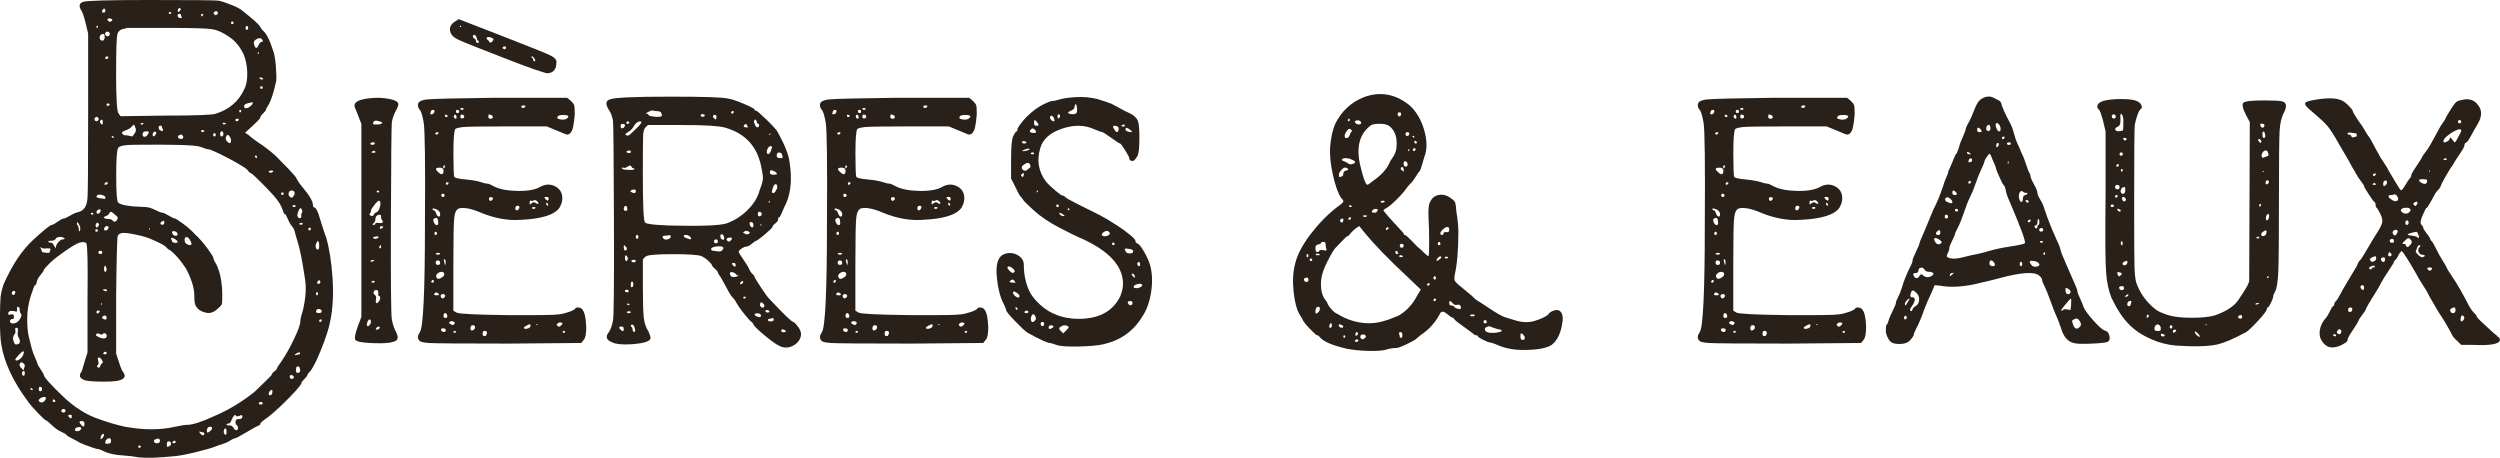 <?xml version="1.0" encoding="UTF-8"?><svg id="Calque_1" xmlns="http://www.w3.org/2000/svg" viewBox="0 0 481.89 88.23"><defs><style>.cls-1{fill:#29201a;}</style></defs><g><path class="cls-1" d="m62.81,45.55c.65,2.2,1.08,4.88,1.29,8.02.2,3.14.06,5.9-.43,8.26-.25,1.39-.84,3.24-1.78,5.57-.94,2.33-1.69,3.78-2.27,4.35-.24.24-.37.43-.37.55s-.18.37-.55.73-.55.59-.55.67c0,.33-.76,1.27-2.27,2.82-1.51,1.55-2.88,2.82-4.1,3.8-1.06.73-1.59,1.18-1.59,1.35s-.12.29-.37.37c-.24.08-1.02.51-2.33,1.29-1.31.78-2.04,1.16-2.2,1.16s-.47.14-.92.43c-.45.29-.94.51-1.47.67-.53.16-1,.33-1.41.49-.57.24-1.78.59-3.61,1.04-1.84.45-3.2.71-4.1.8-3.27.33-5.59.41-6.98.25-.82-.16-1.8-.29-2.94-.37-1.55-.08-2.78-.33-3.67-.73-.65-.33-1.06-.49-1.22-.49s-.49-.08-.98-.25c-.49-.16-1-.35-1.53-.55-.53-.2-.88-.35-1.04-.43-.24-.16-.73-.43-1.47-.8-.73-.37-1.12-.61-1.16-.73-.04-.12-.35-.31-.92-.55-.57-.25-1.18-.67-1.84-1.29-.65-.61-1.02-.92-1.1-.92-.16,0-.69-.47-1.59-1.41-.9-.94-1.55-1.69-1.96-2.27-2.86-3.84-4.57-7.51-5.14-11.02-.16-.98-.25-2.49-.25-4.53s.04-3.59.12-4.65c.16-.98.37-1.79.61-2.45,1.63-3.67,3.51-6.49,5.63-8.45,2.12-1.96,3.35-2.94,3.67-2.94.16,0,.53-.2,1.1-.61.57-.41.96-.61,1.16-.61s.61-.18,1.22-.55c.61-.37,1.12-.59,1.53-.67,1.14-.24,1.75-1.18,1.84-2.82.08-.98.12-6.49.12-16.53V6.49l-.49-2.08c-.33-1.3-.61-2.12-.86-2.45-.49-.82-.37-1.35.37-1.59.49-.25,4.77-.37,12.86-.37s12.49.04,13.22.12c.49.08,1.3.35,2.45.8,1.14.45,1.88.84,2.2,1.16,1.96,1.55,3.06,2.53,3.31,2.94.24.41.45.69.61.86.65.49,1.3,1.76,1.96,3.8.24.57.43,1.57.55,3,.12,1.43.14,2.43.06,3-.49,2.2-.98,3.72-1.47,4.53-.33.49-.49.8-.49.92s-.18.37-.55.73-.55.63-.55.8-.49.69-1.47,1.59l-1.47,1.35.61.37c.73.65,1.67,1.35,2.82,2.08.9.65,1.71,1.31,2.45,1.96,2.12,2.12,3.43,3.51,3.92,4.16.33.65.73,1.27,1.22,1.84,1.39,1.63,2.08,2.82,2.08,3.55,0,.24.04.37.12.37.41,0,.81.73,1.22,2.2.16.57.53,1.71,1.1,3.43ZM1.96,62.07c.08.25.35.33.8.25.45-.08.81-.37,1.1-.86.29-.49.35-.81.18-.98-.16-.16-.25-.45-.25-.86,0-.16-.04-.29-.12-.37-.08-.08-.16-.12-.25-.12-.16.08-.2.29-.12.61,0,.16-.02.27-.06.31s-.18.02-.43-.06c-.73-.16-1.14-.04-1.22.37,0,.16.02.27.06.31.04.04.18.02.43-.06.41-.08.61.04.61.37s-.04.49-.12.49c-.25,0-.43.06-.55.18-.12.12-.14.27-.06.43Zm.37-5.75c-.08.08-.08.21,0,.37.08.16.2.2.37.12.16-.08.24-.24.24-.49,0-.16-.08-.24-.24-.24s-.29.08-.37.24Zm.49,9.92c.08.16.26.2.55.12.29-.08.43-.2.43-.37.08-.24.02-.53-.18-.86-.2-.33-.27-.73-.18-1.22.08-.49,0-.73-.24-.73s-.33.14-.25.43c.08.29.04.55-.12.8-.41.49-.41,1.1,0,1.84Zm.12,3.06c.16.33.53.24,1.1-.25.49-.57.65-1.02.49-1.35-.16,0-.47.24-.92.73-.45.49-.67.78-.67.86Zm.86.86c-.08.24,0,.49.25.73l.49.49.12-.49c.16-.24.16-.49,0-.73-.41-.41-.69-.41-.86,0Zm.49,2.08c.08.16.18.23.31.18.12-.04.18-.18.18-.43,0-.33-.06-.49-.18-.49s-.23.08-.31.25c-.08.16-.08.33,0,.49Zm53.99-12c.65-2.53.81-4.73.49-6.61-.49-3.26-.94-5.55-1.35-6.86-.33-1.06-.53-1.78-.61-2.14-.08-.37-.27-.71-.55-1.04-.29-.33-.55-.8-.8-1.41-.25-.61-.43-.92-.55-.92s-.23-.16-.31-.49c-.33-1.06-.94-2.08-1.84-3.06-.65-.73-1.53-1.65-2.63-2.75-1.1-1.1-1.73-1.65-1.9-1.65-.08,0-.25-.16-.49-.49-.16-.25-.82-.69-1.96-1.35-1.14-.65-2.31-1.26-3.49-1.84-1.18-.57-1.9-.86-2.14-.86s-.78-.16-1.59-.49c-1.06-.33-5.26-.45-12.61-.37-1.88,0-2.94.2-3.18.61-.24.41-.37,2.16-.37,5.26,0,3.27.12,5.02.37,5.26.49.49,2.2.78,5.14.86.57,0,1.22.18,1.96.55.73.37,1.2.55,1.41.55s.61.18,1.22.55c.61.37,1,.55,1.16.55s.71.35,1.65,1.04c.94.69,1.69,1.37,2.27,2.02.73.65,1.51,1.53,2.33,2.63.81,1.1,1.22,1.76,1.22,1.96s.2.63.61,1.29c.73,1.55,1.1,3.51,1.1,5.88,0,.9-.02,1.45-.06,1.65-.04.2-.31.51-.8.92-.57.57-1.18.86-1.84.86-1.22-.16-2.04-.65-2.45-1.47-.16-.33-.24-.98-.24-1.96,0-1.39-.53-3.1-1.59-5.14-.16-.25-.41-.59-.73-1.04-.33-.45-.65-.86-.98-1.22-.33-.37-.65-.69-.98-.98-.33-.29-.53-.43-.61-.43s-.23-.12-.43-.37c-.2-.24-.63-.53-1.29-.86-.65-.33-1.18-.57-1.59-.73-.65-.33-1.67-.63-3.06-.92-1.39-.29-2.29-.39-2.69-.31-.41.08-.67.27-.8.55-.12.29-.23,4.14-.31,11.57v11.14l.49,1.47c.33,1.06.61,1.76.86,2.08.49.65.37,1.14-.37,1.47-.49.24-1.59.37-3.31.37s-2.94-.08-3.67-.25c-.65-.24-.98-.53-.98-.86s.06-.53.18-.61c.12-.08.35-.73.67-1.96l.61-1.96v-10.28c.08-6.94,0-10.53-.24-10.77s-.65-.29-1.22-.12c-.33.08-.76.29-1.29.61-.53.33-1.06.67-1.59,1.04-.53.37-1.06.76-1.59,1.16-.53.41-.96.78-1.29,1.1-.82.82-1.22,1.29-1.22,1.41s-.2.43-.61.92c-.41.49-.65.94-.73,1.35-.08.41-.18.61-.31.61s-.41.72-.86,2.14c-.45,1.43-.67,2.88-.67,4.35s.1,2.63.31,3.49c.2.86.39,1.59.55,2.2.16.61.39,1.22.67,1.84.28.61.43.98.43,1.1s.2.49.61,1.1c.41.61.61.96.61,1.04,0,.41,1.18,1.76,3.55,4.04,2.28,2.2,4.65,3.72,7.1,4.53,1.79.65,3.47,1.14,5.02,1.47,3.59.65,6.81.65,9.67,0,1.14-.25,1.92-.37,2.33-.37,1.06,0,2.82-.57,5.26-1.71,2.69-1.14,5.26-2.69,7.71-4.65.33-.33.96-.94,1.9-1.84.94-.9,1.41-1.39,1.41-1.47,0-.16.16-.37.49-.61.33-.25.49-.43.49-.55s.33-.63.98-1.53c.81-1.22,1.61-2.65,2.39-4.29.77-1.63,1.16-2.73,1.16-3.31,0-.33.12-.9.37-1.71Zm-52.4,14.69c0,.16.08.24.25.24s.24-.02.24-.06-.08-.12-.24-.24c-.16-.12-.25-.1-.25.06Zm2.82,2.2c.25-.41.2-.61-.12-.61s-.61.1-.86.31c-.24.2-.33.35-.24.43.16.25.37.35.61.31.24-.04.45-.18.61-.43Zm-.98-2.57c-.16,0-.24.14-.24.43s.1.43.31.43.31-.14.31-.43-.12-.43-.37-.43Zm.25-26.81l-.25-.12c.16.25.29.53.37.86,0,.08.12.14.37.18.24.04.49.06.73.06s.37-.02.37-.06.04-.18.12-.43c.08-.16.08-.26,0-.31-.08-.04-.29-.06-.61-.06-.49.08-.86.04-1.1-.12Zm2.45-.37l.37.49v-.37c.08-.33.26-.63.55-.92.29-.29.53-.43.73-.43s.35-.08.43-.24l-.73-.25c-.57,0-.92.12-1.04.37-.12.24-.39.37-.8.37s-.61.06-.61.18.14.18.43.18.51.2.67.61Zm-.25,29.87c0,.16.08.25.25.25s.24-.06.24-.18-.08-.22-.24-.31c-.16-.08-.25,0-.25.24Zm1.71,2.08c.08.16.22.23.43.18.2-.04.31-.14.31-.31,0-.24-.12-.37-.37-.37-.16,0-.29.06-.37.18-.08.12-.08.23,0,.31Zm1.96.86c0-.16-.08-.24-.25-.24-.49,0-.57.16-.24.49.33.33.49.24.49-.25Zm.61,2.69c0,.16.14.24.43.24s.51-.1.67-.31c.16-.2.16-.35,0-.43-.16-.08-.39-.08-.67,0-.29.08-.43.24-.43.49Zm.49-40.04c-.16.16-.16.35,0,.55.16.2.25.49.25.86s.06.45.18.24c.12-.2.14-.47.06-.8-.24-.57-.41-.86-.49-.86Zm.73,39.06c.41.49.61.41.61-.25,0-.33-.16-.49-.49-.49-.57,0-.61.25-.12.73Zm2.33-40.65c0-.16-.08-.24-.24-.24s-.25.06-.25.18.08.18.25.18.24-.04.24-.12Zm.37-18.61c-.16.16-.2.33-.12.49.08.16.2.24.37.24.08,0,.2-.08.37-.24.08-.16.04-.33-.12-.49-.16-.16-.33-.16-.49,0Zm.49,21.79c0-.16-.08-.25-.24-.25s-.25.08-.25.25.08.24.25.24.24-.08.24-.24Zm.12-1.35c-.16-.25-.33-.2-.49.12-.08.16-.08.33,0,.49.08.25.22.23.43-.06.2-.29.22-.47.06-.55Zm.98,22.16c.41,0,.61-.16.61-.49,0-.25-.1-.41-.31-.49-.2-.08-.35-.04-.43.12-.16.16-.37.16-.61,0-.25-.16-.45-.16-.61,0-.33.16-.08.41.73.73.25.08.45.12.61.12Zm-1.35-60.12c0,.41.08.45.24.12.08-.08.06-.16-.06-.25-.12-.08-.18-.04-.18.12Zm1.71,32.94c0-.16-.16-.31-.49-.43-.33-.12-.65-.14-.98-.06-.16.08-.24.2-.24.37s.49.29,1.47.37c.08.08.14.08.18,0,.04-.08.06-.16.06-.24Zm-1.71,2.82c0,.33.16.41.49.25l.24-.25c.08-.24.08-.41,0-.49-.08-.08-.23-.06-.43.06-.21.12-.31.27-.31.43Zm.61,19.22c0-.16-.1-.25-.31-.25s-.31.12-.31.37c.08.33.29.29.61-.12Zm-.37,10.28c-.16.08-.2.18-.12.31.08.12.2.18.37.18.08,0,.16-.12.24-.37.08-.24.2-.41.37-.49.16-.08.14-.29-.06-.61-.2-.33-.41-.49-.61-.49s-.24.21-.12.61c.12.41.1.69-.06.86Zm.12-21.67c0,.16.12.25.37.25s.37-.1.37-.31-.12-.31-.37-.31-.37.12-.37.37Zm1.1-42.12c-.16-.08-.35-.06-.55.06-.2.12-.31.31-.31.55,0,.33.12.53.37.61.24.08.41,0,.49-.24l.12-.25c0-.41-.04-.65-.12-.73Zm-.25,17.02c0-.57-.16-.69-.49-.37-.08.08-.08.23,0,.43.08.2.18.31.31.31s.18-.12.18-.37Zm0,60.73c.25-.33.29-.57.12-.73-.16,0-.33.16-.49.49-.08.33-.1.51-.06.55.04.04.18-.06.43-.31Zm-.24-25.47c.08-.16.08-.33,0-.49-.08.08-.12.16-.12.25.08.08.12.16.12.24Zm.12-56.81c-.08.25,0,.37.24.37s.37-.12.37-.37c0-.33-.12-.45-.37-.37l-.24.37Zm.12,59.38c.49.24.73.2.73-.12,0-.49-.25-.61-.73-.37-.16.16-.16.33,0,.49Zm0-5.63c0,.08.1.16.31.25.2.08.35.1.43.06.08-.04.08-.14,0-.31-.16-.08-.41-.08-.73,0Zm.37,12.49c.24,0,.37-.08.37-.25s-.08-.24-.25-.24-.29.08-.37.24c-.08.16,0,.25.25.25Zm1.59-25.71c.25.24.49.2.73-.12.24-.33.24-.59,0-.8-.25-.2-.51-.43-.8-.67-.29-.25-.49-.22-.61.06-.12.29-.37.49-.73.61-.37.12-.45.25-.25.37.2.12.49.18.86.18s.63.12.8.37Zm-1.35,1.84c.25-.08.41-.25.49-.49,0-.16-.02-.26-.06-.31-.04-.04-.14-.06-.31-.06-.25.08-.41.24-.49.49,0,.16.02.27.06.31.04.04.14.06.31.06Zm.12,7.35l-.25-.61c-.16.08-.24.31-.24.67s.08.55.24.55.25-.2.25-.61Zm.24-16.53c-.16-.25-.37-.2-.61.12-.08.08-.1.14-.06.18.04.04.14.06.31.06.25-.08.37-.2.37-.37Zm-.12-29.14c-.16,0-.29.08-.37.24-.08.16-.04.33.12.49.16.16.33.21.49.12.16-.08.25-.2.25-.37,0-.33-.16-.49-.49-.49Zm.73,78.85c0-.33-.1-.49-.31-.49s-.43.12-.67.37c-.24.49-.16.73.25.73.16-.08.33-.12.49-.12s.24-.16.24-.49Zm-.49-73.83c0-.16-.1-.25-.31-.25s-.31.12-.31.37c.08.25.29.21.61-.12Zm.25,9.06c0-.16-.1-.25-.31-.25s-.31.08-.31.25c.08.33.29.33.61,0Zm0-16.65c-.25,0-.39.06-.43.18-.04.12.02.23.18.31.08.16.22.2.43.12.2-.08.31-.18.31-.31s-.16-.22-.49-.31Zm.61,22.71c-.16-.12-.24-.1-.24.06s.16.25.49.25c0-.08-.08-.18-.25-.31Zm.61-12.18c0,4.9.16,7.51.49,7.84l.37.49,8.69-.12c5.79,0,9.02-.12,9.67-.37,2.61-.81,4.45-2.41,5.51-4.77.41-.81.59-1.88.55-3.18-.04-1.3-.27-2.45-.67-3.43-.73-1.55-1.67-2.69-2.82-3.43-1.14-.81-2.23-1.3-3.24-1.47-1.02-.16-3.65-.25-7.9-.25h-8.69l-.12.12c-.9.08-1.43.45-1.59,1.1-.16.65-.24,2.98-.24,6.98v.49Zm3.55,11.69c.24-.37.33-.67.24-.92-.16-.49-.27-.75-.31-.8-.04-.04-.18.06-.43.31-.25.33-.61.57-1.1.73-.73.24-.98.49-.73.73.08.08.2.16.37.25.33,0,.65.04.98.12l.49.12c.08,0,.24-.18.49-.55Zm1.22,60.42c0-.16-.06-.27-.18-.31-.12-.04-.23.02-.31.18-.08.16-.02.24.18.24s.31-.04.31-.12Zm0-62.2c.33.08.49,0,.49-.24,0-.08-.12-.08-.37,0-.25.08-.29.16-.12.24Zm.37,1.71c-.08.41,0,.63.25.67.24.04.49-.1.73-.43.16-.33.22-.51.18-.55-.04-.04-.23-.06-.55-.06s-.53.12-.61.37Zm1.22,18.61c.16-.08.2-.2.12-.37l-.12.12v.24Zm1.35-18.85c-.24-.16-.45-.08-.61.25-.08.16-.08.33,0,.49.08.16.22.12.43-.12.2-.25.26-.45.18-.61Zm.61,59.87c.16-.24.18-.45.06-.61-.12-.16-.31-.2-.55-.12-.57.16-.69.41-.37.73.08.08.2.12.37.12.24,0,.41-.04.49-.12Zm.12-60.24c.24.16.41.23.49.18.08-.04.12-.14.12-.31-.16-.24-.24-.43-.24-.55s-.08-.18-.25-.18c-.24,0-.37.12-.37.37s.08.41.25.49Zm.61,17.51c-.41.16-.57.37-.49.61.08.08.2.12.37.12.24,0,.37-.14.37-.43s-.08-.39-.25-.31Zm1.1,42.48c-.24,0-.37.16-.37.49s.02.51.06.55c.04.04.18,0,.43-.12.24-.12.35-.31.31-.55-.04-.24-.18-.37-.43-.37Zm.49-82.52c0-.16-.08-.24-.24-.24s-.25.06-.25.18.08.18.25.18.24-.04.24-.12Zm.61,43.46c-.33-.16-.53-.2-.61-.12s-.04.24.12.49c0,.16.1.29.31.37.2.08.39.1.55.06.16-.04.24-.1.24-.18,0-.16-.2-.37-.61-.61Zm-.49-1.35c0,.16.08.37.24.61.41.25.69.25.86,0,0-.41-.24-.65-.73-.73l-.37.12Zm.73,40.53c-.08-.33-.29-.33-.61,0-.08.16,0,.24.24.24s.37-.08.37-.24Zm1.1-82.03c-.08-.16-.12-.29-.12-.37s-.08-.12-.24-.12c-.25,0-.37.1-.37.31s.08.35.25.43c.24.08.41.1.49.06.08-.04.08-.14,0-.31Zm-.37-1.59c-.16,0-.27.1-.31.31-.04.2-.02.35.06.43.16,0,.33-.16.49-.49,0-.16-.08-.25-.24-.25Zm.73,24.85c0-.16-.12-.33-.37-.49-.16,0-.33.06-.49.18-.16.12-.2.27-.12.43.08.16.26.24.55.24s.43-.12.43-.37Zm.25,19.83c0,.41.18.69.55.86.37.16.61.18.73.06.12-.12.06-.39-.18-.8-.16-.33-.33-.53-.49-.61-.16-.08-.31-.08-.43,0-.12.08-.18.25-.18.49Zm2.94,37.22c.41.49.69.57.86.25,0-.25-.06-.37-.18-.37s-.31-.04-.55-.12c-.16-.08-.24-.08-.24,0l.12.24Zm.61-80.56c.08-.16.04-.24-.12-.24s-.25.08-.25.24.04.25.12.25.16-.08.24-.25Zm-.12,22.53c.24,0,.37-.06.37-.18s-.1-.18-.31-.18-.31.06-.31.18.08.18.25.18Zm1.84,57.18c.08-.08.08-.16,0-.24-.08-.08-.2-.12-.37-.12-.41,0-.61.29-.61.86,0,.41.29.33.86-.24.08-.08.12-.16.12-.25Zm.49-56.32c.16,0,.24-.1.24-.31s-.08-.31-.24-.31-.25.1-.25.31.08.31.25.31Zm-.12-23.63c.25.33.49.33.73,0,.08-.16.06-.31-.06-.43-.12-.12-.29-.12-.49,0-.2.12-.27.27-.18.43Zm1.47,23.63c.25,0,.37-.16.37-.49s-.1-.49-.31-.49-.31.16-.31.49.08.49.24.49Zm.25-2.57c-.08.16,0,.24.24.24s.37-.04.37-.12-.08-.14-.24-.18c-.16-.04-.29-.02-.37.06Zm.24,59.75c.16.41.33.45.49.12v-.37c0-.33-.04-.53-.12-.61-.16-.08-.29,0-.37.25-.08.24-.08.45,0,.61Zm1.35-56.44c0-.25-.1-.51-.31-.8-.2-.29-.39-.31-.55-.06-.24.41-.2.78.12,1.1.49.49.73.41.73-.24Zm2.2,53.26c0-.33-.2-.37-.61-.12-.33.08-.53.08-.61,0-.16-.41-.45-.16-.86.73-.16.49-.37.73-.61.73s-.37.06-.37.18.18.18.55.18.63.16.8.49c.25.41.49.53.73.37.08-.08.12-.2.12-.37,0-.24-.08-.43-.24-.55-.16-.12-.24-.35-.24-.67s.22-.49.67-.49.67-.16.67-.49Zm-1.71-75.91c0-.16-.08-.24-.24-.24s-.25.08-.25.24.08.25.25.25.24-.08.24-.25Zm.61,18.98c.16,0,.29-.08.37-.24.08-.16,0-.25-.24-.25s-.37.08-.37.25.08.24.24.24Zm.61-1.71c.16,0,.24-.08.24-.25s-.06-.24-.18-.24-.18.08-.18.24.04.25.12.25Zm2.45-1.71c.08-.16.04-.24-.12-.24l-.49.12c-.41.08-.69.18-.86.31-.16.12-.2.31-.12.55.08.24.37.24.86,0,.41-.25.65-.49.73-.73Zm-.86-14.57c0-.24-.08-.37-.24-.37s-.25.12-.25.37.08.37.25.37.24-.12.24-.37Zm1.59,2.2c-.49.24-.61.65-.37,1.22.24.65.53.57.86-.24.16-.33.37-.49.61-.49.24-.08.2-.29-.12-.61-.33-.16-.65-.12-.98.12Zm.12,22.65c0-.16-.08-.24-.25-.24s-.2.08-.12.24c.08.16.16.25.24.25s.12-.08.12-.25Zm.12-19.96c-.08.08-.06.12.06.12s.18-.06.18-.18-.02-.18-.06-.18-.1.08-.18.24Zm.24,67.46c0,.16.12.25.37.25s.37-.08.37-.25-.12-.24-.37-.24-.37.08-.37.24Zm.37-62.44c.25.08.41.04.49-.12-.16-.16-.37-.24-.61-.24s-.21.12.12.37Zm-.12,1.59c0,.16.08.24.24.24s.25-.08.25-.24-.08-.25-.25-.25-.24.08-.24.25Zm2.33,58.77c.08-.33.04-.49-.12-.49-.08,0-.18.06-.31.18-.12.12-.2.27-.24.43-.04.16-.02.29.06.37.08.08.2.08.37,0,.16-.08.25-.24.25-.49Zm.12-42.73c-.16-.08-.37-.08-.61,0-.25.08-.27.18-.06.31.2.12.41.1.61-.06.2-.16.22-.24.06-.24Zm2.08,4.41c0-.16-.08-.25-.24-.25s-.25.08-.25.25.08.24.25.24.24-.08.24-.24Zm1.1.49c.33.41.61.37.86-.12.16-.25.2-.47.12-.67-.08-.2-.27-.31-.55-.31s-.47.14-.55.43c-.08.29-.04.51.12.67Zm.12,35.02c.08.16.22.23.43.18.2-.04.31-.14.31-.31s-.1-.29-.31-.37c-.2-.08-.35-.06-.43.06-.08.12-.08.27,0,.43Zm.73-32.94c.25,0,.37-.06.37-.18s-.1-.18-.31-.18-.31.06-.31.18.08.18.24.18Zm1.22,28.16c-.08-.24-.41-.16-.98.25-.08.16,0,.2.24.12.25-.08.43-.12.55-.12s.18-.08.18-.25Zm-.73,3.67c.08.16.22.2.43.12.2-.08.31-.2.31-.37,0-.57-.16-.86-.49-.86-.16,0-.27.16-.31.49-.04.33-.02.53.06.61Zm.25-30c.16.33.37.41.61.25.08-.08.12-.16.12-.25-.08-.33-.04-.57.12-.73.08-.16.08-.35,0-.55-.08-.2-.18-.31-.31-.31s-.27.23-.43.67c-.16.45-.21.76-.12.92Zm.61,1.59c.25,0,.37-.06.37-.18s-.1-.18-.31-.18-.31.06-.31.18.08.18.24.18Zm1.71,1.1c.16-.08.24-.2.24-.37-.08-.25-.24-.25-.49,0,0,.16.02.27.06.31.04.04.1.06.18.06Zm1.35,2.33c-.16.25-.23.53-.18.86.04.33.18.49.43.49.16,0,.24-.24.24-.73,0-.57-.08-.86-.24-.86-.08-.08-.16,0-.25.24Zm.25,9.92c0-.25-.06-.37-.18-.37s-.18.1-.18.31.06.31.18.31.18-.08.18-.24Zm-.25,3.06c-.24.41-.12.61.37.61.41,0,.61-.1.61-.31s-.12-.35-.37-.43c-.25-.08-.45-.04-.61.12Zm.73-5.39c-.08-.24-.18-.35-.31-.31-.12.04-.23.16-.31.37-.08.2,0,.31.24.31s.37-.12.37-.37Zm.24,7.47c.08-.08.04-.16-.12-.25-.24,0-.37.12-.37.37.16.24.33.2.49-.12Z"/><path class="cls-1" d="m76.52,65.5c-.49.57-2.25.78-5.27.61-1.63-.08-2.55-.29-2.75-.61-.21-.33-.02-1.26.55-2.82l.61-1.59V23.87l-.49-1.22c-.33-.9-.57-1.51-.73-1.84-.33-.73.08-1.26,1.22-1.59.9-.25,2.08-.37,3.55-.37,2.2.16,3.39.53,3.55,1.1.08.25-.06.69-.43,1.35-.37.65-.63,1.39-.8,2.2-.08.9-.14,7.24-.18,19.04-.04,11.8.02,18.14.18,19.04.16.9.43,1.7.8,2.39.37.69.43,1.21.18,1.53Zm-5.75-2.69c.16.16.37.04.61-.37.08-.08.12-.2.12-.37,0-.33-.08-.49-.25-.49s-.31.16-.43.49c-.12.33-.14.57-.06.73Zm.49-21.43c.08.16.22.25.43.25s.35-.12.43-.37c.08-.16.24-.28.49-.37.24-.08.45-.41.61-.98.16-.57.16-.94,0-1.1-.16-.33-.61.04-1.35,1.1-.24.33-.37.57-.37.73,0,.24-.06.41-.18.49-.12.08-.14.16-.06.24Zm.12-13.71c0,.08.04.14.12.18.08.04.16.06.24.06.33,0,.49-.08.49-.25s-.1-.24-.31-.24-.39.08-.55.24Zm.12,22.53c-.16.16-.12.24.12.24s.41-.08.49-.24l-.12-.12c-.08,0-.25.04-.49.12Zm.49,3.92c-.16,0-.29.06-.37.18-.08.12,0,.18.24.18s.37-.06.37-.18-.08-.18-.24-.18Zm.37-24.73c0-.33-.16-.41-.49-.25-.24.08-.33.16-.24.25.24.08.49.08.73,0Zm.73,13.59c.41.08.65,0,.73-.25l-.12-.24c-.16-.16-.24-.39-.24-.67s-.08-.43-.25-.43c-.57,0-.86.33-.86.98,0,.25-.12.47-.37.67-.25.2-.25.31,0,.31s.37-.08.37-.24.25-.2.73-.12Zm-.98,2.69c-.25.08-.29.16-.12.25.24.16.51.16.8,0,.29-.16.26-.29-.06-.37-.16,0-.37.04-.61.12Zm-.12-22.16c-.08.25-.1.39-.06.43.04.04.26.06.67.06.65,0,1.02-.12,1.1-.37-.08-.08-.35-.18-.8-.31-.45-.12-.76-.06-.92.18Zm.98,34.65c.08-.08.16-.2.24-.37.08-.16.1-.33.06-.49-.04-.16-.1-.24-.18-.24-.16,0-.23-.18-.18-.55.04-.37-.06-.57-.31-.61-.25-.04-.43.06-.55.31-.12.24-.06.45.18.61.25.16.33.45.25.86-.08.41-.06.65.06.73.12.08.26,0,.43-.24Zm.24,5.02c0-.08-.02-.14-.06-.18-.04-.04-.1-.06-.18-.06-.25.08-.41.2-.49.37-.08.08-.08.14,0,.18.08.04.16.06.24.06.25-.08.41-.2.49-.37Zm-.37-26.08c.16,0,.25-.06.25-.18s-.08-.18-.25-.18-.24.06-.24.18.08.18.24.18Zm.25,10.65c0,.08.06.12.18.12s.18-.12.18-.37-.06-.31-.18-.18-.18.27-.18.43Zm.73-3.92c.08-.16,0-.24-.24-.24s-.37.12-.37.37c.08.24.29.2.61-.12Z"/><path class="cls-1" d="m113.01,62.81c0,1.47-.16,2.37-.49,2.69l-.49.61-13.96.12c-9.3,0-14.45-.04-15.43-.12-.98-.08-1.55-.2-1.71-.37-.49-.41-.49-.98,0-1.71.65-.9.98-7.79.98-20.69.08-11.83,0-18.43-.25-19.77-.24-1.35-.49-2.14-.73-2.39s-.37-.57-.37-.98c0-.57.61-.92,1.84-1.04,1.22-.12,5.43-.22,12.61-.31h14.32l.73.61c.33.33.53.59.61.8.08.2.12.8.12,1.78-.08.98-.18,1.78-.31,2.39-.12.61-.33,1.04-.61,1.29-.29.24-.59.29-.92.12-.41-.16-1.1-.45-2.08-.86l-1.47-.61h-8.57c-4.25,0-6.75.04-7.53.12-.78.08-1.29.2-1.53.37-.25.33-.37,1.9-.37,4.71s.06,4.33.18,4.53c.12.2.84.37,2.14.49,1.3.12,2.26.29,2.88.49.61.2,1.04.31,1.29.31s.65.16,1.22.49c1.06.57,2.59.88,4.59.92,2,.04,3.49-.22,4.47-.8.9-.49,1.78-.55,2.63-.18s1.37.96,1.53,1.78c.16.82,0,1.63-.49,2.45-.98,1.39-3.51,2.16-7.59,2.33-2.37.16-4.86-.29-7.47-1.35-1.88-.81-3.31-1.1-4.29-.86-.49.16-.8.73-.92,1.71-.12.98-.18,3.92-.18,8.82v9.18l.61.37c.41.25,3.63.41,9.67.49h5.51c1.39,0,2.53-.02,3.43-.06.9-.04,1.57-.12,2.02-.25.45-.12.92-.26,1.41-.43.57-.25.86-.43.86-.55s.2-.18.61-.18c.9,0,1.39,1.18,1.47,3.55Zm-30-41.14c-.08.16-.1.27-.06.31.04.04.14.06.31.06.24-.08.41-.24.49-.49,0-.16-.02-.26-.06-.31-.04-.04-.14-.06-.31-.06-.25.08-.37.24-.37.49Zm.12,32.69c0,.08.08.12.25.12s.24-.1.24-.31-.08-.26-.24-.18c-.16.08-.25.2-.25.37Zm.98-13.1c.16.33.33.49.49.49s.25-.16.25-.49-.21-.61-.61-.86c-.57-.24-.86-.29-.86-.12s.08.25.24.25.33.24.49.73Zm-.37.86c-.25.08-.29.33-.12.73.25.49.49.65.73.49.08-.08.12-.2.12-.37,0-.41-.06-.69-.18-.86-.12-.16-.31-.16-.55,0Zm.49,14.81c.24,0,.37-.06.37-.18s-.1-.22-.31-.31c-.2-.08-.35-.08-.43,0-.33.33-.21.49.37.49Zm-.49-11.88c0,.16.08.24.24.24s.25-.1.25-.31-.08-.31-.25-.31-.24.12-.24.37Zm.49-19.59c-.16.08-.29.16-.37.25.08.16.18.24.31.24s.22-.08.31-.24c.08-.08.08-.14,0-.18-.08-.04-.16-.06-.24-.06Zm.61,23.39c-.25-.16-.53-.16-.86,0,0,.16.16.24.49.24.08,0,.16-.02.25-.06.08-.04.12-.1.12-.18Zm0,1.84c0-.33-.14-.49-.43-.49s-.43.14-.43.43.14.43.43.43.43-.12.43-.37Zm.61-17.39c.16-.65-.08-.98-.73-.98-.82,0-.9.29-.25.86.49.49.81.53.98.12Zm-.37,19.1c-.24,0-.49.1-.73.31-.25.21-.33.43-.25.67.16.49.57.49,1.22,0,.24-.16.35-.37.31-.61-.04-.25-.23-.37-.55-.37Zm.61,4.41c-.16-.16-.35-.18-.55-.06-.21.12-.27.27-.18.43.16.41.41.45.73.12.16-.24.16-.41,0-.49Zm-.49,7.1c.16.08.33.1.49.06.16-.04.24-.14.24-.31,0-.24-.16-.37-.49-.37-.49,0-.57.2-.24.61Zm.12-26.57c-.16,0-.25.1-.25.31s.1.31.31.31.31-.1.31-.31-.12-.31-.37-.31Zm.37-5.51c-.16.08-.25.2-.25.37,0,.41.12.37.37-.12l-.12-.24Zm.49,28.89c-.08-.24-.2-.37-.37-.37s-.27.14-.31.43c-.04.29.04.45.24.49.2.04.35,0,.43-.12.08-.12.08-.26,0-.43Zm-.37-10.65c-.16-.16-.25-.12-.25.12,0,.08.04.24.12.49l.12.49.12-.49c0-.33-.04-.53-.12-.61Zm.37-27.55c.16-.08.16-.18,0-.31-.16-.12-.29-.14-.37-.06-.08.08-.08.18,0,.31.08.12.2.14.37.06Zm-.12,13.1c.16,0,.29-.08.37-.24.08-.16.02-.25-.18-.25s-.31.08-.31.25.04.24.12.24Zm.73,26.81c.41.33.69.29.86-.12,0-.25-.16-.37-.49-.37-.16-.08-.33-.04-.49.12s-.12.29.12.37Zm.61,1.59c0,.08.08.12.25.12s.24-.06.24-.18-.08-.18-.24-.18-.25.08-.25.24Zm.12-41.38c.08.16.18.24.31.24s.18-.08.18-.24c0-.25-.06-.41-.18-.49-.12-.08-.23-.04-.31.12-.08.16-.08.29,0,.37Zm.98-1.1c0-.24-.1-.37-.31-.37s-.31.1-.31.31.1.31.31.31.31-.08.31-.25Zm.86-.49c0-.16-.1-.24-.31-.24s-.31.06-.31.18.1.18.31.18.31-.04.31-.12Zm.12,1.47c0-.24-.12-.39-.37-.43-.25-.04-.37.08-.37.37s.12.41.37.37c.24-.04.37-.14.37-.31Zm1.35,41.14c.08.08.22.06.43-.06.2-.12.31-.31.31-.55s-.16-.37-.49-.37c-.16,0-.29.12-.37.37-.08.25-.04.45.12.61Zm3.06.61c0-.33-.14-.49-.43-.49s-.43.16-.43.49.08.49.24.49c.25.08.41,0,.49-.25,0-.08.04-.16.12-.24Zm.73-42.12c-.24-.08-.39-.1-.43-.06-.04.04-.06.18-.06.43s.14.37.43.37.43-.1.43-.31-.12-.35-.37-.43Zm.37,16.04c-.08-.16-.23-.22-.43-.18-.2.04-.31.1-.31.18,0,.24.06.41.18.49.12.08.26.04.43-.12s.2-.29.12-.37Zm4.77,1.47c-.16,0-.29.08-.37.24-.08.16-.08.33,0,.49.08.16.2.2.37.12.16-.08.29-.25.37-.49,0-.25-.12-.37-.37-.37Zm1.22-19.34c-.33,0-.49.08-.49.24s.1.25.31.25.35-.08.43-.25c.08-.08.08-.14,0-.18-.08-.04-.16-.06-.25-.06Zm0,42.85c0,.25.29.29.86.12l.37-.25c.08-.24.08-.41,0-.49-.08-.08-.31-.02-.67.18-.37.2-.55.35-.55.43Zm1.1-24.12c0,.24.02.37.06.37s.14-.08.31-.24c.33-.25.61-.25.86,0,.16.08.29.12.37.12l.12-.12c0-.08-.08-.2-.24-.37-.25-.24-.47-.31-.67-.18-.2.12-.39.14-.55.06-.16-.08-.25.04-.25.37Zm1.1,1.1c.08-.08.08-.14,0-.18-.08-.04-.18-.06-.31-.06s-.2.02-.25.06-.06.1-.06.18c.08.08.18.12.31.12s.22-.04.31-.12Zm.24,22.53l.25-.12c-.08-.08-.2-.08-.37,0l.12.12Zm1.96-24.73c-.49,0-.55.16-.18.49.37.33.55.29.55-.12,0-.24-.12-.37-.37-.37Zm.25,1.71c.08-.16.04-.33-.12-.49-.16-.16-.25-.12-.25.12.08.25.2.37.37.37Zm2.69,22.9c.16-.16.12-.28-.12-.37-.24-.08-.47-.04-.67.12-.2.16-.27.29-.18.37.25.41.57.37.98-.12Zm.25-40.4c-.65,0-1.02.12-1.1.37-.08.16-.04.29.12.37.08,0,.2.04.37.12.57.08.98.04,1.22-.12.57-.41.49-.65-.24-.73h-.37Zm-.12,41.87c0,.08.08.12.24.12s.25-.06.25-.18-.08-.18-.25-.18-.24.08-.24.24Z"/><path class="cls-1" d="m154.39,64.65c-.16.9-.69,1.57-1.59,2.02-.9.45-1.8.43-2.69-.06-.65-.33-1.63-1.04-2.94-2.14-1.31-1.1-1.96-1.78-1.96-2.02,0-.08-.25-.33-.73-.73-1.22-1.39-2.08-2.53-2.57-3.43-.16-.33-.37-.61-.61-.86-.25-.24-.53-.65-.86-1.22-.33-.65-.82-1.55-1.47-2.69-.41-.57-.61-.92-.61-1.04s-.18-.35-.55-.67c-.37-.33-.55-.53-.55-.61,0-.16-.24-.47-.73-.92-.49-.45-.94-.75-1.35-.92-.65-.25-2.53-.37-5.63-.37s-4.82.16-5.14.49l-.49.49v5.51c0,2.86.06,4.8.18,5.82.12,1.02.43,1.9.92,2.63.24.57.37.98.37,1.22,0,.65-1.31,1.06-3.92,1.22-1.63.08-2.78-.04-3.43-.37-1.06-.41-1.35-.98-.86-1.71.49-.65.81-1.51.98-2.57.16-.65.22-7.04.18-19.16-.04-12.12-.1-18.55-.18-19.28-.16-.9-.45-1.63-.86-2.2-.65-1.06-.53-1.71.37-1.96.98-.33,4.81-.49,11.51-.49s10.16.12,11.14.37c.57.08,1.26.29,2.08.61.81.33,1.53.63,2.14.92.61.29.92.49.92.61s.08.18.25.18.88.61,2.14,1.84c1.26,1.22,1.98,2.04,2.14,2.45,1.3,2.37,2.04,4.25,2.2,5.63.49,3.1.29,5.71-.61,7.84-.33.65-.61,1.29-.86,1.9-.25.61-.43.92-.55.92s-.18.12-.18.37-.18.51-.55.8c-.37.29-.55.51-.55.67,0,.08-.24.35-.73.8-.49.45-1,.88-1.53,1.29-.53.41-.84.61-.92.61s-.35.18-.8.55c-.45.37-.8.55-1.04.55s-.55.12-.92.37c-.37.24-.55.45-.55.61s.28.65.86,1.47c.57.82.96,1.45,1.16,1.9.2.45.43.78.67.98.25.2.37.39.37.55,0,.08.39.72,1.16,1.9.77,1.18,1.33,1.94,1.65,2.27,2.77,2.94,4.29,4.41,4.53,4.41.16,0,.49.31.98.92.49.61.69,1.21.61,1.78Zm-34.16-1.22c0-.33-.12-.49-.37-.49-.57,0-.65.2-.24.61.41.41.61.37.61-.12Zm-.61-39.18c0,.49.2.61.61.37l.25-.37c0-.25-.14-.37-.43-.37s-.43.12-.43.37Zm.86,8.45c.73.08,1.3.08,1.71,0l.12-.24c-.33,0-.53-.12-.61-.37-.08-.24-.31-.24-.67,0-.37.25-.65.33-.86.25-.2-.08-.31-.06-.31.06s.2.23.61.31Zm-.25,7.47c0,.33.12.49.37.49s.35-.16.31-.49c-.04-.33-.14-.49-.31-.49s-.29.16-.37.49Zm0,7.47c0,.33.06.53.18.61.12.08.24.04.37-.12.12-.16.06-.37-.18-.61-.16-.16-.27-.25-.31-.25s-.06.12-.06.37Zm.73,2.45c.08-.08.08-.24,0-.49-.08-.24-.18-.37-.31-.37s-.18.16-.18.49.08.53.24.61c.08,0,.16-.08.25-.25Zm0,6.24c.08,0,.14-.02.18-.06s.06-.1.06-.18c-.08-.16-.23-.25-.43-.25s-.31.08-.31.25.16.24.49.24Zm1.47-31.34c1.14-1.06,1.47-1.59.98-1.59s-.94.37-1.35,1.1c-.25.41-.59.73-1.04.98-.45.25-.57.43-.37.55.2.12.39.14.55.06.16-.08.57-.45,1.22-1.1Zm-1.71-1.35c0,.08.02.14.06.18.04.04.1.06.18.06s.16-.02.24-.06c.08-.04.12-.1.12-.18-.08-.16-.18-.25-.31-.25s-.23.08-.31.25Zm.12,5.75c.33.16.57.16.73,0,.08-.08.08-.16,0-.25-.16-.16-.37-.18-.61-.06-.25.12-.29.23-.12.31Zm0,29.26c.33.24.49.24.49,0,0-.08-.12-.12-.37-.12s-.29.04-.12.12Zm0,1.59c0,.08.12.12.37.12s.37-.06.37-.18-.12-.18-.37-.18-.37.08-.37.24Zm1.35-23.02c.25,0,.37-.12.37-.37,0-.33-.25-.41-.73-.25-.41.16-.41.33,0,.49.16.08.29.12.37.12Zm-.37,17.02c-.16.08-.24.29-.24.61,0,.16.02.31.06.43.04.12.1.14.18.06.16,0,.25-.16.25-.49s-.08-.53-.25-.61Zm.37,9.79c.16-.08.25-.16.25-.24-.08-.81-.29-1.22-.61-1.22-.16,0-.24.06-.24.18s.06.23.18.31c.12.08.18.29.18.61l.24.37Zm0-13.47c.16,0,.26-.04.31-.12.04-.08.06-.16.06-.24-.25-.16-.53-.16-.86,0,0,.24.16.37.49.37Zm.37-4.9c0,.25.08.37.24.37s.25-.12.25-.37-.08-.37-.25-.37-.24.12-.24.37Zm6-2.2c6.2.16,10,.04,11.39-.37.98-.33,1.92-.81,2.82-1.47.9-.65,1.67-1.41,2.33-2.27.65-.86,1.1-1.78,1.35-2.75.41-1.06.61-1.82.61-2.27s-.12-1.24-.37-2.39c-.82-3.84-3.14-6.28-6.98-7.35-1.14-.33-3.92-.49-8.33-.49h-6.49l-.49.49c-.25.24-.39.76-.43,1.53-.04.78-.06,3.33-.06,7.65,0,5.8.14,8.84.43,9.12.29.29,1.69.47,4.22.55Zm-3.55-21.3c0,.16.53.29,1.59.37.65,0,.98-.08.98-.24,0-.57-.29-.86-.86-.86-.41,0-.67-.04-.8-.12-.12-.08-.43,0-.92.24-.49.25-.61.37-.37.37s.37.08.37.25Zm2.82,23.75c.16.24.43.33.8.24.37-.08.59-.24.67-.49,0-.16-.04-.26-.12-.31-.08-.04-.29-.02-.61.06-.57,0-.86.08-.86.24,0,.08.04.16.12.25Zm4.53,0c.57.24.86.29.86.12s-.1-.33-.31-.49c-.2-.16-.43-.25-.67-.25-.49,0-.57.16-.25.49l.37.12Zm3.31-23.88c-.41-.08-.61,0-.61.25.08.16.2.24.37.24s.29-.04.37-.12c.08-.16.04-.28-.12-.37Zm3.43,26.32c.65-.65.37-.94-.86-.86-.73.08-1.12.24-1.16.49-.04.24.14.37.55.37.81.16,1.3.16,1.47,0Zm-1.35-26.2c-.16,0-.27.08-.31.24-.04.16.02.29.18.37.33.41.49.33.49-.25,0-.24-.12-.37-.37-.37Zm.25,24c-.25,0-.37.12-.37.37s.12.37.37.37.37-.12.37-.37-.12-.37-.37-.37Zm.98-.12c.24.16.41.23.49.18.08-.04.12-.18.12-.43-.08-.33-.2-.53-.37-.61-.24-.08-.37.04-.37.37l.12.49Zm1.22.37c.16.24.37.24.61,0,.41-.41.37-.61-.12-.61-.24,0-.43.06-.55.18s-.1.27.06.43Zm1.96,6.86l.25-.12c-.25,0-.45-.12-.61-.37-.08-.08-.23-.16-.43-.25-.2-.08-.37-.1-.49-.06-.12.04-.18.1-.18.18,0,.73.49.94,1.47.61Zm-.73-31.59c.08-.16.02-.25-.18-.25s-.31.08-.31.25.06.24.18.24.22-.08.31-.24Zm.37,29.38c0-.24-.12-.37-.37-.37-.41,0-.45.16-.12.49.33.33.49.29.49-.12Zm1.47,3.31c0-.08-.02-.14-.06-.18-.04-.04-.1-.02-.18.06-.16,0-.29.12-.37.37,0,.08.02.14.06.18.04.04.1.02.18-.06.16,0,.28-.12.37-.37Zm1.22-9.43c.08-.16-.04-.29-.37-.37-.16-.08-.33-.08-.49,0-.49.16-.49.33,0,.49.08.08.16.12.25.12.33,0,.53-.08.61-.24Zm-1.22,12.49c0,.08.08.12.24.12s.25-.06.25-.18-.08-.18-.25-.18-.24.08-.24.24Zm.12-32.94l.73.12v-.12c0-.08-.06-.22-.18-.43-.12-.2-.27-.2-.43,0-.16.21-.2.35-.12.43Zm1.84,18.98c0-.25-.06-.43-.18-.55-.12-.12-.27-.14-.43-.06-.16.08-.18.27-.06.55.12.29.26.43.43.43s.25-.12.25-.37Zm.24-19.59c.16.57.41.78.73.61.08-.08.12-.2.12-.37s-.06-.25-.18-.25-.23-.16-.31-.49c-.08-.33-.21-.41-.37-.24s-.16.41,0,.73Zm1.1,37.22c.16-.16.16-.33,0-.49,0-.08-.1-.14-.31-.18-.2-.04-.39-.04-.55,0-.16.04-.25.1-.25.18,0,.16.16.31.49.43.33.12.53.14.61.06Zm-.49-19.83c0,.33.12.47.37.43.25-.04.37-.18.37-.43s-.12-.39-.37-.43c-.24-.04-.37.1-.37.43Zm1.22,17.88c.08-.16.04-.35-.12-.55-.16-.2-.33-.31-.49-.31-.08,0-.14.12-.18.37-.04.24.02.41.18.49.16.24.37.24.61,0Zm-.61-15.55c.08-.08.08-.25,0-.49l-.12.24.12.25Zm1.35,16.65c.08,0,.16-.02.25-.06.08-.04.08-.1,0-.18-.08-.16-.23-.25-.43-.25s-.31.08-.31.25.16.24.49.24Zm.49-32.08c-.16,0-.33.12-.49.37-.16.24-.24.49-.24.73,0,.41.16.53.49.37l.24-.37c.08-.24.16-.49.25-.73.08-.25,0-.37-.25-.37Zm-.49,33.55c0,.16.18.25.55.25s.55-.12.55-.37-.12-.33-.37-.24c-.25.08-.43.12-.55.12s-.18.08-.18.24Zm.12-22.77c-.08.08-.06.12.06.12s.18-.06.18-.18-.02-.18-.06-.18-.1.08-.18.24Zm0-13.1l.12.12.37-.12c-.16-.08-.33-.08-.49,0Zm1.59,7.71c0-.16-.14-.33-.43-.49-.29-.16-.51-.24-.67-.24s-.25.14-.25.43.22.43.67.43.67-.04.67-.12Zm-.12,3.06c.16-.24.22-.49.18-.73-.04-.25-.14-.37-.31-.37-.24,0-.45.33-.61.98-.16.49-.12.73.12.73s.45-.2.61-.61Zm.49-7.22c-.16,0-.29.12-.37.37-.08.25-.04.45.12.61.08.08.26.12.55.12s.43-.04.43-.12c0-.65-.24-.98-.73-.98Zm.98,34.16c-.33-.16-.49-.08-.49.25,0,.16.14.24.43.24s.43-.06.43-.18-.12-.22-.37-.31Z"/><path class="cls-1" d="m190.5,62.81c0,1.47-.16,2.37-.49,2.69l-.49.61-13.96.12c-9.3,0-14.45-.04-15.43-.12-.98-.08-1.55-.2-1.71-.37-.49-.41-.49-.98,0-1.71.65-.9.98-7.79.98-20.69.08-11.83,0-18.43-.25-19.77-.24-1.35-.49-2.14-.73-2.39s-.37-.57-.37-.98c0-.57.61-.92,1.84-1.04,1.22-.12,5.43-.22,12.61-.31h14.32l.73.61c.33.33.53.59.61.8.08.2.12.8.12,1.78-.08.98-.18,1.78-.31,2.39-.12.61-.33,1.04-.61,1.29-.29.24-.59.29-.92.12-.41-.16-1.1-.45-2.08-.86l-1.47-.61h-8.57c-4.25,0-6.75.04-7.53.12-.78.08-1.29.2-1.53.37-.25.33-.37,1.9-.37,4.71s.06,4.33.18,4.53c.12.2.84.37,2.14.49,1.3.12,2.26.29,2.88.49.61.2,1.04.31,1.29.31s.65.16,1.22.49c1.06.57,2.59.88,4.59.92,2,.04,3.49-.22,4.47-.8.9-.49,1.78-.55,2.63-.18s1.37.96,1.53,1.78c.16.82,0,1.63-.49,2.45-.98,1.39-3.51,2.16-7.59,2.33-2.37.16-4.86-.29-7.47-1.35-1.88-.81-3.31-1.1-4.29-.86-.49.16-.8.73-.92,1.71-.12.98-.18,3.92-.18,8.82v9.18l.61.37c.41.25,3.63.41,9.67.49h5.51c1.39,0,2.53-.02,3.43-.06.9-.04,1.57-.12,2.02-.25.45-.12.92-.26,1.41-.43.57-.25.86-.43.86-.55s.2-.18.61-.18c.9,0,1.39,1.18,1.47,3.55Zm-30-41.14c-.08.16-.1.27-.06.31.04.04.14.06.31.06.24-.08.41-.24.49-.49,0-.16-.02-.26-.06-.31-.04-.04-.14-.06-.31-.06-.25.08-.37.24-.37.49Zm.12,32.69c0,.08.08.12.25.12s.24-.1.24-.31-.08-.26-.24-.18c-.16.08-.25.2-.25.37Zm.98-13.1c.16.33.33.49.49.49s.25-.16.25-.49-.21-.61-.61-.86c-.57-.24-.86-.29-.86-.12s.08.25.24.25.33.24.49.73Zm-.37.86c-.25.08-.29.33-.12.73.25.49.49.65.73.49.08-.08.12-.2.12-.37,0-.41-.06-.69-.18-.86-.12-.16-.31-.16-.55,0Zm.49,14.81c.24,0,.37-.06.37-.18s-.1-.22-.31-.31c-.2-.08-.35-.08-.43,0-.33.33-.21.49.37.49Zm-.49-11.88c0,.16.08.24.24.24s.25-.1.25-.31-.08-.31-.25-.31-.24.12-.24.37Zm.49-19.59c-.16.08-.29.16-.37.25.08.16.18.24.31.24s.22-.08.31-.24c.08-.08.08-.14,0-.18-.08-.04-.16-.06-.24-.06Zm.61,23.39c-.25-.16-.53-.16-.86,0,0,.16.16.24.49.24.08,0,.16-.02.25-.06.08-.04.12-.1.12-.18Zm0,1.84c0-.33-.14-.49-.43-.49s-.43.14-.43.43.14.43.43.43.43-.12.43-.37Zm.61-17.39c.16-.65-.08-.98-.73-.98-.82,0-.9.29-.25.86.49.49.81.53.98.12Zm-.37,19.1c-.24,0-.49.1-.73.31-.25.21-.33.43-.25.67.16.49.57.49,1.22,0,.24-.16.35-.37.31-.61-.04-.25-.23-.37-.55-.37Zm.61,4.41c-.16-.16-.35-.18-.55-.06-.21.12-.27.27-.18.43.16.41.41.45.73.12.16-.24.16-.41,0-.49Zm-.49,7.1c.16.08.33.1.49.06.16-.04.24-.14.24-.31,0-.24-.16-.37-.49-.37-.49,0-.57.2-.24.61Zm.12-26.57c-.16,0-.25.1-.25.31s.1.31.31.31.31-.1.31-.31-.12-.31-.37-.31Zm.37-5.51c-.16.08-.25.2-.25.37,0,.41.12.37.37-.12l-.12-.24Zm.49,28.89c-.08-.24-.2-.37-.37-.37s-.27.14-.31.43c-.04.29.04.45.24.49.2.04.35,0,.43-.12.08-.12.08-.26,0-.43Zm-.37-10.65c-.16-.16-.25-.12-.25.12,0,.08.04.24.12.49l.12.49.12-.49c0-.33-.04-.53-.12-.61Zm.37-27.55c.16-.08.16-.18,0-.31-.16-.12-.29-.14-.37-.06-.08.08-.08.18,0,.31.08.12.2.14.37.06Zm-.12,13.1c.16,0,.29-.08.37-.24.08-.16.02-.25-.18-.25s-.31.08-.31.25.04.24.12.24Zm.73,26.81c.41.33.69.29.86-.12,0-.25-.16-.37-.49-.37-.16-.08-.33-.04-.49.12s-.12.29.12.37Zm.61,1.59c0,.08.08.12.25.12s.24-.06.24-.18-.08-.18-.24-.18-.25.08-.25.24Zm.12-41.38c.08.16.18.24.31.24s.18-.08.18-.24c0-.25-.06-.41-.18-.49-.12-.08-.23-.04-.31.12-.08.16-.08.29,0,.37Zm.98-1.1c0-.24-.1-.37-.31-.37s-.31.1-.31.31.1.31.31.31.31-.08.31-.25Zm.86-.49c0-.16-.1-.24-.31-.24s-.31.06-.31.18.1.18.31.18.31-.04.31-.12Zm.12,1.47c0-.24-.12-.39-.37-.43-.25-.04-.37.08-.37.37s.12.41.37.37c.24-.04.37-.14.37-.31Zm1.35,41.14c.08.08.22.06.43-.06.2-.12.31-.31.31-.55s-.16-.37-.49-.37c-.16,0-.29.12-.37.37-.08.25-.04.45.12.61Zm3.06.61c0-.33-.14-.49-.43-.49s-.43.16-.43.49.08.49.24.49c.25.08.41,0,.49-.25,0-.08.04-.16.12-.24Zm.73-42.12c-.24-.08-.39-.1-.43-.06-.04.04-.06.18-.06.43s.14.37.43.37.43-.1.43-.31-.12-.35-.37-.43Zm.37,16.04c-.08-.16-.23-.22-.43-.18-.2.04-.31.1-.31.18,0,.24.06.41.18.49.12.08.26.04.43-.12s.2-.29.12-.37Zm4.77,1.47c-.16,0-.29.08-.37.24-.08.16-.08.33,0,.49.08.16.2.2.37.12.16-.08.29-.25.37-.49,0-.25-.12-.37-.37-.37Zm1.22-19.34c-.33,0-.49.08-.49.24s.1.25.31.25.35-.08.43-.25c.08-.08.08-.14,0-.18-.08-.04-.16-.06-.25-.06Zm0,42.85c0,.25.29.29.86.12l.37-.25c.08-.24.08-.41,0-.49-.08-.08-.31-.02-.67.18-.37.2-.55.35-.55.43Zm1.1-24.12c0,.24.02.37.06.37s.14-.08.31-.24c.33-.25.61-.25.86,0,.16.08.29.12.37.12l.12-.12c0-.08-.08-.2-.24-.37-.25-.24-.47-.31-.67-.18-.2.12-.39.14-.55.06-.16-.08-.25.04-.25.37Zm1.1,1.1c.08-.08.08-.14,0-.18-.08-.04-.18-.06-.31-.06s-.2.02-.25.06-.06.1-.06.18c.08.08.18.12.31.12s.22-.04.31-.12Zm.24,22.53l.25-.12c-.08-.08-.2-.08-.37,0l.12.12Zm1.96-24.73c-.49,0-.55.16-.18.49.37.33.55.29.55-.12,0-.24-.12-.37-.37-.37Zm.25,1.71c.08-.16.04-.33-.12-.49-.16-.16-.25-.12-.25.12.08.25.2.37.37.37Zm2.69,22.9c.16-.16.12-.28-.12-.37-.24-.08-.47-.04-.67.12-.2.16-.27.29-.18.37.25.41.57.37.98-.12Zm.25-40.4c-.65,0-1.02.12-1.1.37-.08.16-.04.29.12.37.08,0,.2.04.37.12.57.08.98.04,1.22-.12.57-.41.49-.65-.24-.73h-.37Zm-.12,41.87c0,.08.08.12.24.12s.25-.06.25-.18-.08-.18-.25-.18-.24.08-.24.24Z"/><path class="cls-1" d="m221.6,50.81c.49,1.55.59,3.33.31,5.33-.29,2-.88,3.65-1.77,4.96-1.71,2.78-4.21,4.53-7.47,5.26-1.06.24-2.67.39-4.84.43-2.16.04-3.57-.06-4.22-.31-.65-.24-1.06-.37-1.22-.37-.49,0-1.92-.65-4.29-1.96-.41-.24-1.21-.98-2.39-2.2-1.18-1.22-1.78-1.96-1.78-2.2,0-.16-.16-.57-.49-1.22-.73-1.39-1.18-3.35-1.35-5.88-.08-2.04.41-3.26,1.47-3.67.9-.33,1.75-.26,2.57.18.81.45,1.22,1.08,1.22,1.9,0,1.88.37,3.59,1.1,5.14.41.82,1.1,1.67,2.08,2.57.98.9,2.1,1.57,3.37,2.02,1.26.45,2.59.67,3.98.67,4,0,6.69-1.47,8.08-4.41.41-.98.57-1.92.49-2.82-.24-3.18-2.86-5.92-7.84-8.2-.82-.33-2.25-1.02-4.29-2.08-2.04-1.06-3.71-2.18-5.02-3.37-1.31-1.18-2.02-1.9-2.14-2.14-.12-.24-.27-.43-.43-.55-.16-.12-.49-.71-.98-1.78l-.86-1.71v-3.67c0-2.45.14-3.96.43-4.53.29-.57.49-.86.61-.86s.18-.12.18-.37.37-.81,1.1-1.71c.98-1.14,2.08-2.08,3.31-2.82,1.22-.65,2-.98,2.33-.98s.81-.1,1.47-.31c.65-.2,1.69-.35,3.12-.43,1.43-.08,2.79.04,4.1.37,1.3.41,2.04.65,2.2.73.33.08.92.37,1.78.86.86.49,1.65.9,2.39,1.22.73.41,1.2.86,1.41,1.35.2.49.31,1.59.31,3.31,0,1.96-.14,3.16-.43,3.61-.29.45-.51.72-.67.8-.16.08-.35.08-.55,0-.21-.08-.31-.25-.31-.49,0-.16-.27-.67-.8-1.53-.53-.86-.86-1.29-.98-1.29s-.69-.37-1.71-1.1c-1.02-.73-1.59-1.1-1.71-1.1s-.59-.16-1.41-.49c-1.88-.9-3.98-.96-6.31-.18-2.33.78-3.73,2.02-4.22,3.73-.73,2.37-.37,4.53,1.1,6.49.41.49,1,1.06,1.78,1.71.77.65,1.24.98,1.41.98s.35.1.55.31c.2.2.92.61,2.14,1.22,1.22.61,1.96.98,2.2,1.1.25.12,1.02.51,2.33,1.16,1.06.57,2.12,1.21,3.18,1.9,1.06.69,1.94,1.33,2.63,1.9.69.57,1.04.98,1.04,1.22,0,.16.08.29.25.37.33.08.75.57,1.29,1.47.53.9.92,1.71,1.16,2.45Zm-26.32.98c-.57-.49-.94-.57-1.1-.25,0,.16.16.41.49.73.33.33.59.41.8.24.2-.16.14-.41-.18-.73Zm-.37,2.2c-.49.33-.37.49.37.49h.49l-.25-.37c-.24-.25-.45-.29-.61-.12Zm.73,3.06c.57.41.86.41.86,0,0-.16-.14-.35-.43-.55-.29-.2-.51-.31-.67-.31-.25.16-.16.45.24.86Zm.12,2.45c.08.16.16.24.24.24s.12-.08.12-.24-.08-.25-.24-.25-.21.08-.12.25Zm1.1-25.59c.24.33.41.24.49-.25v-.24c0-.08-.1-.06-.31.06-.2.12-.27.27-.18.43Zm1.35-1.35c.41-.24.53-.49.37-.73-.16-.57-.61-.57-1.35,0-.33.24-.37.53-.12.86.33.33.69.29,1.1-.12Zm-.37-5.14c-.25-.25-.53-.29-.86-.12,0,.25.16.37.49.37.08,0,.16-.02.25-.06.08-.04.12-.1.12-.18Zm.61,1.35c-.08-.24-.53-.16-1.35.25-.08.08-.04.12.12.12s.41-.04.73-.12c.33-.08.49-.16.49-.25Zm-.61,31.59c.24,0,.37-.08.37-.24s-.1-.25-.31-.25-.35.08-.43.25c0,.08.02.14.06.18.04.04.14.06.31.06Zm.98-35.51c-.41.33-.41.57,0,.73.49.08.77.06.86-.06.08-.12,0-.31-.25-.55s-.45-.29-.61-.12Zm-.12,4.77c0,.08.1.12.31.12s.31-.06.31-.18-.1-.18-.31-.18-.31.08-.31.24Zm.86,32.08c.16-.16.16-.41,0-.73-.16-.33-.33-.45-.49-.37-.16.08-.29.33-.37.73,0,.41.08.65.24.73.16.08.37-.04.61-.37Zm-.24-37.95c0,.33.14.49.43.49s.43-.06.43-.18-.1-.31-.31-.55c-.2-.24-.35-.37-.43-.37s-.12.2-.12.61Zm.73,13.16c.08-.12.06-.18-.06-.18s-.18.12-.18.37c.08,0,.16-.06.24-.18Zm.73,25.9c.08.08.18.08.31,0,.12-.08.18-.25.18-.49,0-.16-.12-.25-.37-.25-.16,0-.27.08-.31.25-.04.16.02.33.18.49Zm2.33.12l-.37-.25c-.41,0-.61.14-.61.43s.14.37.43.24c.29-.12.47-.26.55-.43Zm0-40.28c-.33-.41-.57-.45-.73-.12,0,.16.04.31.12.43.08.12.18.23.31.31.12.08.22.12.31.12.16,0,.16-.24,0-.73Zm.49,17.02c0,.16.08.24.24.24s.25-.08.25-.24-.08-.25-.25-.25-.24.08-.24.25Zm.24-17.14c0,.08.02.16.06.25.04.08.1.08.18,0,.16-.08.24-.22.24-.43s-.08-.31-.24-.31-.25.16-.25.49Zm.49,18.85c.25.25.53.33.86.25,0-.08-.12-.2-.37-.37-.24-.16-.45-.24-.61-.24-.08,0-.04.12.12.37Zm1.22,22.28c.41-.41.53-.65.37-.73-.49-.33-1.02-.29-1.59.12-.24.16-.2.41.12.73l.49.49.61-.61Zm.24-23.26c0,.08.06.12.18.12s.18-.06.18-.18-.06-.18-.18-.18-.18.08-.18.24Zm1.1-18.37c.33-.08.53-.16.61-.24.08-.08.12-.37.12-.86-.08-.57-.16-.86-.24-.86-.16.08-.25.27-.25.55s-.24.53-.73.73c-.49.2-.63.37-.43.49.2.12.51.18.92.18Zm6,23.51c.33,0,.61-.08.86-.25.24-.16.24-.37,0-.61-.25-.24-.55-.24-.92,0-.37.25-.51.45-.43.61.08.16.24.25.49.25Zm1.47,1.47c0,.16.08.24.24.24s.24-.08.24-.24-.08-.25-.24-.25-.24.08-.24.25Zm.37-22.77c-.25,0-.25.2,0,.61.41.73.69.82.86.25.16-.57-.12-.86-.86-.86Zm1.35,0l.24.12c.33.08.49.04.49-.12,0-.33-.24-.33-.73,0Zm.86,24.12c.08.33.35.49.8.49s.67-.12.67-.37c.08-.25-.16-.41-.73-.49-.41-.08-.67-.1-.8-.06-.12.04-.1.18.06.43Zm.98-23.26c-.65-.57-.98-.61-.98-.12,0,.25.37.41,1.1.49.24,0,.2-.12-.12-.37Zm-.37,33.55c.08.16.22.23.43.18.2-.04.31-.18.31-.43s-.12-.37-.37-.37c-.57,0-.69.2-.37.61Zm.73-5.51c.33.41.49.49.49.24,0-.08-.04-.2-.12-.37-.16-.24-.31-.33-.43-.24-.12.08-.1.2.06.37Zm1.59,2.2c.33-.24.39-.43.18-.55-.2-.12-.51-.12-.92,0-.41.12-.61.31-.61.55,0,.08.08.14.24.18.16.04.35.04.55,0,.2-.04.39-.1.55-.18Zm-.61-4.65c-.08.08-.08.2,0,.37.08.16.18.25.31.25s.18-.12.18-.37-.06-.39-.18-.43c-.12-.04-.23.02-.31.18Z"/><path class="cls-1" d="m301.18,61.95c-.25,2.12-.94,3.63-2.08,4.53-.98.65-2.82.98-5.51.98-1.96,0-3.71-.37-5.26-1.1-.65-.25-1.06-.37-1.22-.37s-.57-.16-1.22-.49c-.65-.33-.98-.53-.98-.61,0-.16-.1-.25-.3-.25s-.39-.08-.55-.24c-.17-.16-.8-.63-1.9-1.41-1.1-.77-1.71-1.26-1.84-1.47-.12-.2-.25-.31-.37-.31s-.43-.2-.92-.61c-.74-.65-1.22-.69-1.47-.12-.9,1.71-2.16,3.1-3.79,4.16-.49.41-.78.65-.86.73-.16.16-.76.49-1.78.98-1.02.49-1.7.73-2.02.73-.57,0-1.14.08-1.71.25-.65.24-1.82.35-3.49.31-1.67-.04-3.12-.18-4.35-.43-2.78-.65-4.49-1.39-5.14-2.2-.17-.24-.33-.37-.49-.37s-.63-.41-1.41-1.22c-.78-.81-1.22-1.37-1.35-1.65-.12-.29-.35-.67-.67-1.16-.57-.98-.96-2.47-1.16-4.47-.21-2-.1-3.77.31-5.33.41-1.71,1.39-3.59,2.94-5.63,1.55-2.04,3.26-3.8,5.14-5.26.81-.57,1.22-.94,1.22-1.1s-.16-.41-.49-.73c-.57-.9-1.08-2.35-1.53-4.35-.45-2-.63-3.77-.55-5.33.16-1.88.49-3.39.98-4.53,1.22-2.45,3.06-4.16,5.51-5.14,3.02-1.14,5.88-.69,8.57,1.35,1.22.98,2.16,2.37,2.82,4.16.73,2.12.9,3.92.49,5.39-.24.73-.47,1.47-.67,2.2-.21.73-.37,1.14-.49,1.22-.12.08-.37.43-.73,1.04-.37.61-.7,1.04-.98,1.29-.29.24-.71.78-1.29,1.59-1.14,1.31-2.16,2.29-3.06,2.94-.57.33-.86.53-.86.61,0,.16,1.14,1.47,3.43,3.92.33.33.49.55.49.67s.08.18.24.18.94.73,2.33,2.2c.41.33.77.65,1.1.98.32.33.59.57.79.73.2.16.31.2.31.12.08-.08.12-1,.12-2.75s-.04-3.24-.12-4.47c-.08-1.55,0-2.57.24-3.06.33-.81.9-1.3,1.71-1.47.81-.16,1.59.04,2.33.61.49.33.78.61.86.86.08.24.16.86.24,1.84.24,1.47.37,2.74.37,3.8,0,3.51-.24,6.33-.73,8.45-.08.49-.04.86.12,1.1.16.24.75.78,1.78,1.59,1.02.82,1.61,1.33,1.78,1.53.16.2.39.39.67.55.29.16,1.1.69,2.45,1.59,1.35.9,2.33,1.45,2.94,1.65.61.2,1.35.43,2.2.67.86.24,1.69.33,2.51.24.65-.08,1.41-.31,2.27-.67.86-.37,1.37-.71,1.53-1.04.25-.24.61-.43,1.1-.55.49-.12.88,0,1.16.37.29.37.39.96.31,1.78Zm-49.34-7.59c.25,0,.37-.14.37-.43s-.12-.43-.37-.43c-.49.08-.61.33-.37.73l.37.12Zm0-5.02c0,.16.06.24.18.24s.18-.1.18-.31-.06-.31-.18-.31-.18.12-.18.37Zm.61.73c0,.16.08.25.24.25s.25-.08.25-.25-.08-.24-.25-.24-.24.08-.24.24Zm2.69-1.84c.25.08.41.1.49.06.08-.04.08-.18,0-.43-.08-.33-.12-.61-.12-.86s-.14-.37-.43-.37-.43.06-.43.18-.18.23-.55.31c-.37.08-.55.29-.55.61,0,.57.12.86.37.86.16,0,.29-.08.37-.24.08-.16.37-.2.86-.12Zm-.73,11.39c0-.33-.08-.49-.25-.49-.41,0-.61.33-.61.98,0,.33.12.41.37.24.25-.16.41-.41.49-.73Zm-.49-10.41c.33,0,.49-.04.49-.12s-.12-.14-.37-.18c-.25-.04-.37-.02-.37.06-.08.08-.08.14,0,.18.08.04.16.06.25.06Zm19.34,7.59l.61-.98-2.57-2.45c-3.59-3.35-6.33-6.16-8.2-8.45l-1.1-1.35-.73.49c-.49.41-.84.76-1.04,1.04-.21.29-.37.43-.49.43s-.47.31-1.04.92c-.57.61-1,1.06-1.29,1.35-.29.29-.8,1.14-1.53,2.57-.73,1.43-1.14,2.63-1.22,3.61-.16,1.8.16,3.14.98,4.04.16.24.25.41.25.49s.1.27.31.55c.2.29.45.57.73.86.29.29.55.47.8.55,1.96,1.22,4.04,1.84,6.24,1.84,1.14,0,2.39-.25,3.73-.73,1.35-.49,2.1-.81,2.27-.98,1.3-.82,2.41-2.08,3.3-3.8Zm-17.02,6c-.08.24-.02.37.18.37s.31-.14.31-.43-.06-.43-.18-.43-.23.16-.31.49Zm2.33.37c.25,0,.37-.08.37-.24,0-.08-.12-.18-.37-.31-.24-.12-.41-.14-.49-.06-.08.08-.06.21.06.37.12.16.26.24.43.24Zm0-29.14c.25-.08.37-.26.37-.55s.12-.47.37-.55c.73-.16.77-.37.12-.61-.25-.08-.53.06-.86.43-.33.37-.49.67-.49.92s.02.39.06.43c.04.04.18.02.43-.06Zm-.24,8.33c-.08.08-.06.2.06.37.12.16.25.21.37.12.12-.08.18-.24.18-.49,0-.16-.06-.24-.18-.24s-.27.08-.43.24Zm1.47-10.9c.32.24.65.29.98.12.73-.24.53-.57-.61-.98-.66-.16-1.1-.16-1.35,0-.25.16-.25.29,0,.37.25.08.57.24.98.49Zm-.86,33.42c0,.16.06.24.18.24s.18-.08.18-.24-.06-.25-.18-.25-.18.08-.18.25Zm1.1-40.04c-.08,0-.21.1-.37.31-.17.2-.29.41-.37.61-.08.2-.12.39-.12.55.08.25.22.35.43.31.2-.04.39-.22.55-.55.08-.33.18-.53.3-.61.12-.08.14-.2.06-.37-.08-.16-.25-.25-.49-.25Zm.12-1.71c0-.25-.06-.33-.18-.25-.12.08-.18.18-.18.31s.06.18.18.18.18-.08.18-.24Zm-.12,19.22c.24,0,.37-.08.37-.24s-.06-.25-.18-.25-.23.08-.31.25c-.08.16-.04.24.12.24Zm0-2.57c0,.08.1.12.31.12s.26-.06.18-.18c-.08-.12-.18-.18-.31-.18s-.18.08-.18.24Zm1.71,25.71c-.25-.16-.45-.08-.61.25.08.16.25.2.49.12.24-.08.29-.2.12-.37Zm.24-42.24c-.16-.08-.37-.08-.61,0-.25.08-.29.23-.12.43.16.2.39.31.67.31s.43-.1.43-.31-.12-.35-.37-.43Zm-.24,41.02c-.08-.25-.18-.33-.31-.25-.12.08-.18.25-.18.49s.1.29.31.12c.2-.16.26-.29.18-.37Zm2.57-40.16c-2.29,1.63-2.98,4.29-2.08,7.96.57,2.37,1.02,3.55,1.35,3.55.08,0,.49-.29,1.22-.86,1.39-.98,2.37-2.04,2.94-3.18.16-.41.45-.9.86-1.47.41-.57.61-1.39.61-2.45,0-1.47-.45-2.57-1.35-3.31-.41-.33-1.02-.49-1.84-.49s-1.39.08-1.71.25Zm-1.1,40.89c.16-.16.08-.33-.24-.49-.25-.08-.45-.06-.61.06-.16.12-.21.31-.12.55.25.41.57.37.98-.12Zm-.12-23.14l.49-.24c-.16-.08-.33-.12-.49-.12s-.33.04-.49.12l.49.24Zm2.33-1.1c.25-.33.16-.49-.24-.49-.16,0-.33.04-.49.12-.24.25-.33.41-.24.49.08.08.24.12.49.12s.41-.08.49-.25Zm.98-1.71c.32,0,.49-.06.49-.18s-.1-.18-.31-.18-.35.04-.43.12c-.08.08-.08.14,0,.18.08.04.16.06.25.06Zm.73,5.14c0,.25.16.21.49-.12.08-.16.02-.25-.18-.25s-.31.12-.31.37Zm2.33,4.53c-.08-.24-.18-.37-.31-.37s-.18.1-.18.31.1.31.31.31.26-.08.18-.25Zm.24-27.06c-.16,0-.27.08-.3.24-.04.16.02.33.18.49.08.08.18.08.3,0,.12-.08.18-.24.18-.49,0-.16-.12-.24-.37-.24Zm.12,43.34c0,.08.08.12.24.12s.25-.18.25-.55-.12-.55-.37-.55-.33.12-.25.37c.08.24.12.45.12.61Zm.24-15.43c.16,0,.29-.04.37-.12-.08-.16-.22-.25-.43-.25s-.31.06-.31.18.12.18.37.18Zm.49-2.2c0-.25-.12-.37-.37-.37s-.37.12-.37.37.12.37.37.37.37-.12.37-.37Zm0-14.69c-.08-.49-.24-.61-.49-.37-.16.24,0,.49.49.73.08,0,.08-.12,0-.37Zm.73-1.22c-.08-.25-.22-.37-.43-.37s-.31.14-.31.43.08.47.24.55c.16.08.31.06.43-.06s.14-.31.06-.55Zm-.12-6c-.17.08-.25.23-.25.43s.12.31.37.31c.16,0,.29-.12.37-.37,0-.24-.16-.37-.49-.37Zm.24,3.55c0,.08.02.12.06.12s.1-.06.18-.18c.08-.12.06-.18-.06-.18s-.18.08-.18.25Zm1.22-2.57c0-.16-.08-.25-.25-.25s-.18.06-.06.18c.12.12.2.18.24.18s.06-.04.06-.12Zm-.25,2.57c.08.16.2.16.37,0,.16-.16.19-.29.06-.37-.12-.08-.25-.08-.37,0-.12.08-.14.21-.06.37Zm.74-1.47c0-.16-.08-.29-.25-.37-.16-.08-.24-.02-.24.18s.08.31.24.31.25-.04.25-.12Zm2.45,27.3c.08-.16.02-.24-.18-.24s-.3.08-.3.24c0,.33.16.33.49,0Zm1.22-1.22c0-.25-.08-.37-.24-.37s-.25.1-.25.31.08.31.25.31.24-.08.24-.24Zm0,4.16c.08-.08.04-.16-.12-.24-.24,0-.37.12-.37.37.16.25.33.2.49-.12Zm.12-7.59c0,.16.18.1.55-.18.37-.29.47-.47.31-.55-.17-.08-.35-.02-.55.18-.21.2-.31.39-.31.55Zm.73-3.18c0-.25-.08-.37-.24-.37s-.25.1-.25.31.08.31.25.31.24-.08.24-.24Zm1.71-2.69c0-.73-.41-.77-1.22-.12-.57.57-.65.94-.25,1.1.25,0,.37-.1.37-.31s.18-.29.55-.24c.37.04.55-.1.55-.43Zm-.86,5.39c0,.08.1.12.3.12s.31-.06.31-.18-.1-.18-.31-.18-.3.08-.3.24Zm3.06,9.79c.08-.08.08-.25,0-.49-.08-.25-.31-.33-.67-.25-.37.08-.67-.04-.92-.37-.41-.49-.61-.49-.61,0,0,.33.12.49.37.49s.45.08.61.25c.08.16.29.29.61.37.33.08.53.08.61,0Zm1.84,1.35c0,.08.14.12.43.12s.43-.06.43-.18-.14-.18-.43-.18-.43.08-.43.24Zm2.82.86c-.16,0-.24.1-.24.31s.1.31.3.31.31-.1.31-.31-.12-.31-.37-.31Zm3.31,2.08l-.25-.25c-.16,0-.51-.08-1.04-.24-.53-.16-.86-.29-.98-.37-.12-.08-.33-.06-.61.06s-.43.27-.43.43c0,.57.65.82,1.96.73.73-.08,1.18-.2,1.35-.37Zm3.67,1.59c.16.16.33.2.49.12.16-.08.24-.2.24-.37s-.08-.35-.24-.55c-.16-.2-.33-.31-.49-.31-.08,0-.12.16-.12.49s.04.53.12.61Z"/><path class="cls-1" d="m359.71,62.81c0,1.47-.17,2.37-.49,2.69l-.49.61-13.96.12c-9.3,0-14.45-.04-15.43-.12-.98-.08-1.55-.2-1.71-.37-.49-.41-.49-.98,0-1.71.65-.9.98-7.79.98-20.69.08-11.83,0-18.43-.25-19.77-.25-1.35-.49-2.14-.73-2.39-.25-.25-.37-.57-.37-.98,0-.57.61-.92,1.84-1.04,1.22-.12,5.43-.22,12.61-.31h14.33l.73.61c.33.33.53.59.61.8.08.2.12.8.12,1.78-.08.98-.18,1.78-.31,2.39-.12.61-.33,1.04-.61,1.29-.29.24-.59.29-.92.12-.41-.16-1.1-.45-2.08-.86l-1.47-.61h-8.57c-4.25,0-6.75.04-7.53.12-.78.08-1.29.2-1.53.37-.25.33-.37,1.9-.37,4.71s.06,4.33.18,4.53c.12.2.84.37,2.14.49,1.3.12,2.26.29,2.88.49.61.2,1.04.31,1.29.31s.65.16,1.22.49c1.06.57,2.59.88,4.59.92,2,.04,3.49-.22,4.47-.8.9-.49,1.78-.55,2.63-.18.86.37,1.37.96,1.53,1.78.16.82,0,1.63-.49,2.45-.98,1.39-3.51,2.16-7.59,2.33-2.37.16-4.86-.29-7.47-1.35-1.88-.81-3.31-1.1-4.29-.86-.49.16-.8.73-.92,1.71-.12.98-.18,3.92-.18,8.82v9.18l.61.37c.41.25,3.63.41,9.67.49h5.51c1.39,0,2.53-.02,3.43-.06.9-.04,1.57-.12,2.02-.25.45-.12.92-.26,1.41-.43.57-.25.86-.43.86-.55s.2-.18.61-.18c.9,0,1.39,1.18,1.47,3.55Zm-30-41.14c-.08.16-.1.27-.06.31.04.04.14.06.31.06.25-.08.41-.24.49-.49,0-.16-.02-.26-.06-.31-.04-.04-.14-.06-.31-.06-.24.08-.37.24-.37.49Zm.12,32.69c0,.08.08.12.24.12s.25-.1.25-.31-.08-.26-.25-.18c-.16.08-.24.2-.24.37Zm.98-13.1c.16.33.33.49.49.49s.25-.16.25-.49-.21-.61-.61-.86c-.57-.24-.86-.29-.86-.12s.08.25.25.25.33.24.49.73Zm-.37.86c-.24.08-.29.33-.12.73.25.49.49.65.73.49.08-.08.12-.2.12-.37,0-.41-.06-.69-.18-.86-.12-.16-.31-.16-.55,0Zm.49,14.81c.25,0,.37-.06.37-.18s-.1-.22-.31-.31c-.21-.08-.35-.08-.43,0-.33.33-.21.49.37.49Zm-.49-11.88c0,.16.08.24.25.24s.25-.1.25-.31-.08-.31-.25-.31-.25.12-.25.37Zm.49-19.59c-.17.08-.29.16-.37.25.08.16.18.24.31.24s.22-.08.31-.24c.08-.08.08-.14,0-.18-.08-.04-.17-.06-.25-.06Zm.61,23.39c-.25-.16-.53-.16-.86,0,0,.16.16.24.49.24.08,0,.16-.02.24-.06.08-.04.12-.1.12-.18Zm0,1.84c0-.33-.14-.49-.43-.49s-.43.14-.43.43.14.43.43.43.43-.12.43-.37Zm.61-17.39c.16-.65-.08-.98-.74-.98-.82,0-.9.29-.24.86.49.49.81.53.98.12Zm-.37,19.1c-.25,0-.49.1-.74.31-.24.21-.33.43-.24.67.16.49.57.49,1.22,0,.25-.16.35-.37.31-.61-.04-.25-.23-.37-.55-.37Zm.61,4.41c-.16-.16-.35-.18-.55-.06-.2.12-.27.27-.18.43.16.41.41.45.73.12.16-.24.16-.41,0-.49Zm-.49,7.1c.16.08.33.1.49.06.16-.04.25-.14.25-.31,0-.24-.16-.37-.49-.37-.49,0-.57.2-.25.61Zm.12-26.57c-.16,0-.24.1-.24.31s.1.31.31.31.31-.1.31-.31-.12-.31-.37-.31Zm.37-5.51c-.16.08-.24.2-.24.37,0,.41.12.37.37-.12l-.12-.24Zm.49,28.89c-.08-.24-.21-.37-.37-.37s-.27.14-.31.43c-.04.29.04.45.25.49.2.04.35,0,.43-.12.08-.12.08-.26,0-.43Zm-.37-10.65c-.17-.16-.25-.12-.25.12,0,.08.04.24.12.49l.12.49.12-.49c0-.33-.04-.53-.12-.61Zm.37-27.55c.16-.08.16-.18,0-.31-.17-.12-.29-.14-.37-.06-.08.08-.08.18,0,.31.08.12.2.14.37.06Zm-.12,13.1c.16,0,.28-.08.37-.24.08-.16.02-.25-.18-.25s-.31.08-.31.25.04.24.12.24Zm.73,26.81c.41.33.69.29.86-.12,0-.25-.16-.37-.49-.37-.17-.08-.33-.04-.49.12-.16.16-.12.29.12.37Zm.61,1.59c0,.08.08.12.24.12s.25-.06.25-.18-.08-.18-.25-.18-.24.08-.24.24Zm.12-41.38c.08.16.18.24.31.24s.18-.08.18-.24c0-.25-.06-.41-.18-.49-.12-.08-.23-.04-.31.12-.08.16-.08.29,0,.37Zm.98-1.1c0-.24-.1-.37-.31-.37s-.31.1-.31.31.1.31.31.31.31-.08.31-.25Zm.86-.49c0-.16-.1-.24-.31-.24s-.31.06-.31.18.1.18.31.18.31-.04.31-.12Zm.12,1.47c0-.24-.12-.39-.37-.43-.25-.04-.37.08-.37.37s.12.41.37.37c.25-.04.37-.14.37-.31Zm1.35,41.14c.08.08.22.06.43-.06.2-.12.31-.31.31-.55s-.16-.37-.49-.37c-.17,0-.29.12-.37.37-.08.25-.04.45.12.61Zm3.06.61c0-.33-.14-.49-.43-.49s-.43.16-.43.49.08.49.25.49c.24.08.41,0,.49-.25,0-.08.04-.16.12-.24Zm.74-42.12c-.25-.08-.39-.1-.43-.06-.04.04-.06.18-.06.43s.14.37.43.37.43-.1.43-.31-.12-.35-.37-.43Zm.37,16.04c-.08-.16-.23-.22-.43-.18-.21.04-.31.1-.31.18,0,.24.06.41.18.49.12.08.26.04.43-.12.16-.16.2-.29.12-.37Zm4.77,1.47c-.16,0-.29.08-.37.24-.08.16-.08.33,0,.49.08.16.2.2.37.12.16-.08.29-.25.37-.49,0-.25-.12-.37-.37-.37Zm1.22-19.34c-.33,0-.49.08-.49.24s.1.25.31.25.35-.08.43-.25c.08-.08.08-.14,0-.18-.08-.04-.17-.06-.25-.06Zm0,42.85c0,.25.29.29.86.12l.37-.25c.08-.24.08-.41,0-.49-.08-.08-.31-.02-.67.18-.37.2-.55.35-.55.43Zm1.1-24.12c0,.24.02.37.06.37s.14-.08.31-.24c.33-.25.61-.25.86,0,.16.08.29.12.37.12l.12-.12c0-.08-.08-.2-.25-.37-.25-.24-.47-.31-.67-.18-.2.12-.39.14-.55.06-.16-.08-.24.04-.24.37Zm1.1,1.1c.08-.08.08-.14,0-.18-.08-.04-.18-.06-.31-.06s-.2.02-.24.06c-.04.04-.06.1-.06.18.08.08.18.12.31.12s.22-.04.31-.12Zm.25,22.53l.24-.12c-.08-.08-.2-.08-.37,0l.12.12Zm1.96-24.73c-.49,0-.55.16-.18.49.37.33.55.29.55-.12,0-.24-.12-.37-.37-.37Zm.24,1.71c.08-.16.04-.33-.12-.49-.16-.16-.25-.12-.25.12.08.25.2.37.37.37Zm2.69,22.9c.16-.16.12-.28-.12-.37-.25-.08-.47-.04-.67.12-.21.16-.27.29-.18.37.24.41.57.37.98-.12Zm.24-40.4c-.65,0-1.02.12-1.1.37-.08.16-.04.29.12.37.08,0,.2.04.37.12.57.08.98.04,1.22-.12.57-.41.49-.65-.25-.73h-.37Zm-.12,41.87c0,.08.08.12.25.12s.24-.06.24-.18-.08-.18-.24-.18-.25.08-.25.24Z"/><path class="cls-1" d="m406.35,65.87c-.33.16-1.39.29-3.18.37-1.8.08-2.94.04-3.43-.12-1.14-.24-1.96-1.18-2.45-2.82-.33-.98-.63-1.78-.92-2.39-.29-.61-.65-1.55-1.1-2.82-.45-1.26-.84-2.22-1.16-2.88-.33-.65-.49-1.08-.49-1.29s-.18-.47-.55-.8c-.37-.33-1.04-.49-2.02-.49s-2.37.2-4.16.61c-1.8.49-3.96,1.02-6.49,1.59-2.45.49-4.57.57-6.37.25l-1.1-.12-.74,1.71c-.57,1.22-.98,2.16-1.22,2.82-.57,1.63-1.1,2.9-1.59,3.8-.33.65-.49,1.06-.49,1.22s-.2.49-.61.98c-.41.49-1,.76-1.78.8-.78.04-1.33-.02-1.65-.18-.33-.08-.63-.39-.92-.92-.29-.53-.43-1.04-.43-1.53,0-.65.06-1.02.18-1.1.12-.08.25-.35.37-.8.12-.45.39-1.08.8-1.9.41-.81.61-1.33.61-1.53s.14-.57.43-1.1c.28-.53.55-1.2.79-2.02.25-.9.69-2.04,1.35-3.43.41-.73.61-1.22.61-1.47s.22-.84.67-1.78c.45-.94.67-1.47.67-1.59s.16-.55.49-1.29c.33-.73.71-1.65,1.16-2.75.45-1.1.8-1.94,1.04-2.51.65-1.22,1.26-2.69,1.84-4.41.25-.81.47-1.43.67-1.84.2-.41.31-.69.31-.86s.2-.65.61-1.47c.08-.25.25-.65.49-1.22.24-.57.45-.94.61-1.1.33-.81.49-1.29.49-1.41s.2-.65.61-1.59c.41-.94.61-1.49.61-1.65s.18-.57.55-1.22c.37-.65.73-1.47,1.1-2.45s.75-1.63,1.16-1.96c.9-.65,1.75-.77,2.57-.37.41.24.74.41.98.49.25.16.41.37.49.61.16.73.73,2,1.71,3.8.33.65.57,1.31.73,1.96.16.65.37,1.27.61,1.84.33.65.61,1.31.86,1.96.33.65.63,1.43.92,2.33.29.9.49,1.41.61,1.53s.18.31.18.55.22.78.67,1.59c.45.82.67,1.37.67,1.65s.16.69.49,1.22c.33.53.53.92.61,1.16.49,1.55,1.06,3.1,1.71,4.65.24.57.53,1.22.86,1.96.41.82.65,1.43.74,1.84.08.41.28.98.61,1.71.33.73.65,1.49.98,2.27.33.78.69,1.61,1.1,2.51.41.9.61,1.45.61,1.65s.16.65.49,1.35c.33.69.57,1.29.73,1.78.25.57.88,1.43,1.9,2.57,1.02,1.14,1.75,1.78,2.2,1.9.45.12.74.47.86,1.04.12.57.02.94-.31,1.1Zm-39.3-4.41c.08.16.2.16.37,0,.16-.16.18-.33.06-.49-.12-.16-.24-.16-.37,0-.12.16-.14.33-.06.49Zm.73-3.31c.25-.41.33-.61.25-.61s-.18.06-.31.18c-.12.12-.25.27-.37.43-.12.16-.18.29-.18.37,0,.57.2.45.61-.37Zm1.47.86c.41-.25.63-.63.67-1.16.04-.53-.1-.96-.43-1.29-.57-.65-.94-.73-1.1-.25-.25.65-.21.98.12.98.73,0,.77.53.12,1.59-.08.08-.16.2-.24.37-.25.33-.29.55-.12.67.16.12.29.04.37-.24.08-.29.29-.51.61-.67Zm3.18-5.88c.25-.16.31-.33.18-.49-.12-.16-.39-.25-.8-.25s-.69-.14-.86-.43c-.17-.29-.39-.41-.67-.37-.29.04-.45.23-.49.55-.04.33-.23.49-.55.49-.49,0-.57.24-.24.73.08.16.24.25.49.25.16,0,.35-.16.55-.49.2-.33.43-.33.67,0,.57.41,1.14.41,1.71,0Zm1.71-6.24c.25-.16.12-.41-.37-.73-.41-.24-.69-.33-.86-.24-.17.08-.12.33.12.73.33.49.69.57,1.1.25Zm-.98-1.96c0,.24.14.37.43.37s.43-.16.43-.49c0-.49-.21-.57-.61-.24-.08.08-.16.2-.25.37Zm1.96-3.55c-.16,0-.25.12-.25.37s.1.37.31.37.31-.12.31-.37-.12-.37-.37-.37Zm.12-3.31c-.25.08-.35.23-.31.43.04.2.18.35.43.43.65.33.98.33.98,0,0-.08-.06-.2-.18-.37-.12-.16-.29-.31-.49-.43-.2-.12-.35-.14-.43-.06Zm15.06,8.82c.24-.25-.78-3.02-3.06-8.33-.33-.73-.53-1.35-.61-1.84-.08-.49-.2-.81-.37-.98-.25-.25-.73-1.26-1.47-3.06,0-.16-.1-.49-.31-.98-.2-.49-.35-.81-.43-.98-.25-.73-.45-1.1-.61-1.1-.41.49-.67.88-.8,1.16-.12.29-.18.47-.18.55s-.18.51-.55,1.29c-.37.78-.73,1.69-1.1,2.75-.37,1.06-.73,1.96-1.1,2.69s-.76,1.71-1.16,2.94c-.41,1.22-.8,2.18-1.16,2.88-.37.69-.55,1.1-.55,1.22s-.18.55-.55,1.29c-.37.73-.55,1.22-.55,1.47s-.1.57-.31.98c-.21.41-.23.65-.06.73.65.41,1.84.37,3.55-.12.65-.16,1.3-.31,1.96-.43.65-.12,1.53-.35,2.63-.67,1.1-.33,2.47-.61,4.1-.86,1.63-.25,2.53-.45,2.69-.61Zm-13.96,6c.16-.16.25-.26.25-.31s-.08-.02-.25.06c-.33,0-.49.12-.49.37v.25l.49-.37Zm.61-15.92c-.17-.16-.31-.24-.43-.24s-.18.14-.18.43.14.43.43.43.43-.06.43-.18-.08-.26-.25-.43Zm.49,3.55c-.16-.33-.37-.37-.61-.12,0,.25.1.37.31.37s.31-.08.31-.24Zm2.08-11.14c-.25-.16-.37-.14-.37.06s.24.31.73.31c0-.08-.12-.2-.37-.37Zm.12,6c.16,0,.25-.1.25-.31s-.08-.26-.25-.18c-.16.08-.25.18-.25.31s.08.18.25.18Zm.49-4.53c0-.33-.17-.41-.49-.25-.08.08-.14.21-.18.37-.04.16-.04.27,0,.31.04.04.14.02.31-.06.25,0,.37-.12.37-.37Zm1.59-6c-.16-.16-.31-.24-.43-.24s-.18.14-.18.43.14.43.43.43.43-.06.43-.18-.08-.26-.25-.43Zm1.47-.73c-.17.08-.27.24-.31.49-.04.24-.02.41.06.49.16.16.33.2.49.12.16-.08.24-.25.24-.49s-.04-.43-.12-.55c-.08-.12-.21-.14-.37-.06Zm1.35,26.94c0-.16-.08-.35-.25-.55-.16-.2-.33-.31-.49-.31s-.27.12-.31.37c-.04.25,0,.43.12.55.12.12.31.18.55.18s.37-.08.37-.25Zm.25-27.3c-.17.16-.17.45,0,.86.25.65.49.86.73.61.08-.08.12-.2.12-.37,0-.24-.06-.47-.18-.67-.12-.2-.24-.35-.37-.43-.12-.08-.23-.08-.31,0Zm0,4.29c0,.41.12.45.37.12l.12-.24v-.31s-.08-.06-.24-.06c-.17.08-.25.24-.25.49Zm1.59-1.47c.08-.16.02-.25-.18-.25s-.31.08-.31.25.06.24.18.24.22-.08.31-.24Zm1.22,1.1c0-.16-.12-.24-.37-.24s-.37.08-.37.24.12.25.37.25.37-.08.37-.25Zm-.49,3.92c.08-.16.08-.37,0-.61-.08.16-.12.29-.12.37s.04.16.12.24Zm2.08,6.61c.16.65.37.86.61.61.08-.08.12-.24.12-.49,0-.41.14-.65.43-.73.29-.08.43-.18.43-.31s-.08-.16-.25-.12c-.16.04-.37-.04-.61-.24-.24-.2-.45-.14-.61.18-.17.33-.21.69-.12,1.1Zm.37,13.1c.16-.08.25-.22.25-.43s-.08-.35-.25-.43c-.08,0-.14.04-.18.12-.04.08-.06.18-.06.31s.02.23.06.31c.04.08.1.12.18.12Zm1.1-12.73c-.25,0-.31.08-.18.24.12.16.24.25.37.25s.18-.08.18-.25-.12-.24-.37-.24Zm.24,4.16c.08.16.2.16.37,0,.16-.16.2-.28.12-.37-.08-.08-.21-.06-.37.06-.17.12-.21.23-.12.31Zm.49,8.08c.33.57.81.73,1.47.49.16-.08.25-.2.25-.37-.08-.24-.37-.45-.86-.61-.49-.08-.8-.08-.92,0-.12.08-.1.24.06.49Zm.86-6.98c.08.16.18.23.31.18.12-.04.18-.14.18-.31,0-.24.06-.37.18-.37s.18-.18.18-.55-.06-.55-.18-.55-.18.18-.18.55-.12.59-.37.67c-.25.08-.29.2-.12.37Zm.86.61c.08.16.22.23.43.18.2-.04.31-.14.31-.31,0-.24-.12-.37-.37-.37-.16,0-.29.06-.37.18-.08.12-.08.23,0,.31Zm.73,2.2c0-.08-.08-.14-.24-.18-.17-.04-.29-.02-.37.06-.08.16,0,.24.24.24s.37-.04.37-.12Zm.25,2.45c.08,0,.12-.08.12-.24s-.04-.25-.12-.25l-.25.25c0,.08.02.14.06.18.04.04.1.06.18.06Zm5.14,9.55v-1.1c-.08,0-.29.18-.61.55-.33.37-.63.73-.92,1.1-.29.37-.43.59-.43.67h.25c.16-.24.45-.33.86-.24l.73.12.12-1.1Zm-1.1-2.94c0,.73.2,1.06.61.98.25-.08.37-.22.37-.43s-.16-.41-.49-.61c-.33-.2-.49-.18-.49.06Zm2.82,7.22c.25-.25.22-.59-.06-1.04-.29-.45-.59-.59-.92-.43-.33.16-.51.27-.55.31-.04.04.02.31.18.8.33.9.77,1.02,1.35.37Z"/><path class="cls-1" d="m440.63,20.45c0,.33-.12.73-.37,1.22-.49.9-.78,2.12-.86,3.67-.08,1.55-.12,6-.12,13.35s-.04,11.53-.12,13.53c-.08,2-.29,3.33-.61,3.98-.24.41-.37.72-.37.92s-.14.61-.43,1.22c-.29.61-.49.92-.61.92s-.18.08-.18.25c0,.33-.57,1.1-1.71,2.33-1.14,1.22-1.92,1.96-2.33,2.2-2.29,1.22-4.08,2-5.39,2.33-1.8.41-4.53.49-8.2.24-1.63-.16-3.18-.57-4.65-1.22-1.31-.57-2.41-1.22-3.31-1.96-.9-.73-1.69-1.59-2.39-2.57-.69-.98-1.37-2.16-2.02-3.55-.49-1.22-.82-2.75-.98-4.59-.17-1.84-.21-6.83-.12-15v-12.37l-.49-2.08c-.41-1.47-.69-2.2-.86-2.2-.16-.08-.24-.26-.24-.55s.12-.51.37-.67c.49-.41,1.55-.65,3.18-.73,1.63-.08,2.9,0,3.79.25.65.24,1.04.55,1.16.92.12.37.1.59-.06.67-.41.25-.82,1.27-1.22,3.06-.08.65-.12,5.63-.12,14.94,0,6.94.02,11.06.06,12.37.04,1.31.14,2.33.31,3.06.73,2.12,2,3.88,3.79,5.27.41.33,1.16.67,2.27,1.04,1.1.37,2.65.55,4.65.55s3.53-.16,4.59-.49c2.2-.81,3.67-1.79,4.41-2.94.33-.49.61-.92.86-1.29.25-.37.53-.84.86-1.41l.37-.86.12-30.73-.73-1.35c-.65-1.3-.82-2.1-.49-2.39.33-.29,1.67-.43,4.04-.43,1.79,0,2.94.06,3.43.18.49.12.74.43.74.92Zm-33.79,19.22c0,.16.1.24.31.24s.31-.08.31-.24-.1-.25-.31-.25-.31.08-.31.25Zm.37-16.9c.08.08.2.1.37.06.16-.04.25-.14.25-.31,0-.24-.12-.41-.37-.49-.16,0-.29.08-.37.25-.08.16-.04.33.12.49Zm1.35,13.35c0-.33-.14-.49-.43-.49s-.43.14-.43.43.14.43.43.43.43-.12.43-.37Zm-.86,1.84c0,.16.08.2.25.12.16-.08.25-.18.25-.31s-.08-.18-.25-.18-.25.12-.25.37Zm.61-13.59c-.57.25-.73.49-.49.73.08.16.33.23.73.18.41-.04.63-.1.67-.18.04-.08.06-.45.06-1.1.08-1.22-.08-1.92-.49-2.08-.08.08-.1.47-.06,1.16.04.69-.1,1.12-.43,1.29Zm-.37,7.47c0,.16.02.27.06.31.04.04.1.02.18-.06.16,0,.24-.08.24-.24-.08-.33-.24-.33-.49,0Zm.49,8.45c-.16-.08-.27-.08-.31,0-.04.08.02.21.18.37.08.08.18.12.31.12s.18-.06.18-.18-.12-.22-.37-.31Zm-.24,12.61c.16.49.41.49.73,0,.16-.16.08-.28-.25-.37-.25-.08-.41-.1-.49-.06-.08.04-.08.18,0,.43Zm.37,2.82c.16.16.35.23.55.18.2-.04.31-.14.31-.31,0-.41-.24-.53-.73-.37-.25.08-.29.24-.12.49Zm0-25.96c0,.16.1.25.31.25s.31-.1.31-.31-.1-.31-.31-.31-.31.12-.31.37Zm.61,6.37c-.17.08-.29.25-.37.49-.08.25-.04.45.12.61.16.16.33.18.49.06.16-.12.25-.31.25-.55,0-.41-.02-.63-.06-.67-.04-.04-.18-.02-.43.06Zm-.25-3.06c.16,0,.25-.08.25-.24s-.06-.25-.18-.25-.18.08-.18.25.04.24.12.24Zm.12,13.47c-.08-.08-.14-.08-.18,0-.04.08-.06.16-.06.24,0,.33.06.49.18.49s.18-.1.18-.31-.04-.35-.12-.43Zm0-8.33c0,.24.08.43.25.55.16.12.29.1.37-.06.16-.08.18-.22.06-.43-.12-.2-.27-.31-.43-.31s-.25.08-.25.25Zm.12,12.73c.08.16.22.23.43.18.2-.04.35-.14.43-.31.08-.25.08-.41,0-.49-.08-.08-.27-.04-.55.12-.29.16-.39.33-.31.49Zm.49-23.87c.16,0,.25-.08.25-.25s-.12-.24-.37-.24-.33.08-.25.24c.08.16.2.25.37.25Zm.25,30.12c.25-.08.37-.2.37-.37-.08-.16-.29-.08-.61.25,0,.08.02.14.06.18.04.04.1.02.18-.06Zm.49,1.84c.16,0,.29-.16.37-.49.08-.25.1-.41.06-.49-.04-.08-.18-.08-.43,0-.16.08-.27.2-.31.37-.04.16-.04.31,0,.43.04.12.14.18.31.18Zm3.55,2.2c.16,0,.25-.16.25-.49l-.25-.12c-.24.41-.24.61,0,.61Zm1.96,2.57c.33,0,.51-.04.55-.12.04-.08.06-.24.06-.49-.08-.33-.23-.53-.43-.61-.2-.08-.39-.04-.55.12-.16.16-.25.41-.25.73,0,.24.2.37.61.37Zm1.35.86c.08-.08,0-.16-.24-.24-.33-.16-.49-.12-.49.12,0,.16.1.27.31.31.2.04.35-.02.43-.18Zm.98-1.59c0,.16.08.25.25.25s.25-.1.25-.31-.08-.31-.25-.31-.25.12-.25.37Zm1.22.73c.08-.16,0-.25-.25-.25s-.37.12-.37.37c.08.33.29.29.61-.12Zm4.53,1.1c.16,0,.08-.18-.25-.55-.33-.37-.53-.51-.61-.43-.08.08-.08.18,0,.31.08.12.2.27.37.43.16.16.33.25.49.25Zm1.22-2.2l.24-.12c-.08-.08-.2-.08-.37,0l.12.12Zm6.24-1.47c.16.16.33.23.49.18.16-.04.25-.14.25-.31,0-.25-.08-.37-.25-.37s-.31.06-.43.18c-.12.12-.14.23-.06.31Zm3.31-2.57c0,.08.12.08.37,0,.25-.08.37-.14.37-.18,0-.04-.12-.06-.37-.06s-.37.08-.37.25Zm.25-12.73c.33.08.49,0,.49-.25,0-.08-.12-.08-.37,0-.25.08-.29.16-.12.25Zm.73-18.98c-.17-.16-.29-.2-.37-.12-.17.08-.12.25.12.49.16.25.29.29.37.12.08-.16.04-.33-.12-.49Zm-.25,12.73c0,.16.06.2.18.12.12-.08.18-.18.18-.31s-.06-.18-.18-.18-.18.12-.18.37Zm.25-15.43c.08.24.2.37.37.37s.29-.12.37-.37c.08-.16,0-.29-.25-.37-.24-.08-.41-.08-.49,0-.08.08-.08.21,0,.37Zm1.1,20.81c.08-.33.08-.53,0-.61-.08-.08-.27-.02-.55.18-.29.2-.43.39-.43.55s.08.27.25.31c.16.04.31.02.43-.06.12-.08.22-.2.31-.37Zm.37-15.55c-.08-.41-.29-.57-.61-.49-.24.08-.43.27-.55.55-.12.29-.14.51-.06.67.08.16.2.2.37.12.16-.08.39-.16.67-.25.29-.08.35-.28.18-.61Zm-.61-3.06c.08-.16.08-.39,0-.67-.08-.29-.18-.43-.31-.43s-.18.2-.18.61c0,.33.06.53.18.61.12.08.22.04.31-.12Zm-.37,6.73l.25-.12c-.08-.08-.21-.08-.37,0l.12.12Zm.49,2.08c0,.24.1.33.31.24.2-.08.31-.22.31-.43s-.1-.31-.31-.31-.31.16-.31.49Zm.25,7.22c.24-.08.39-.33.43-.73.04-.41-.04-.57-.24-.49-.21.08-.33.31-.37.67-.04.37.02.55.18.55Zm.31,10.96c.12-.12.1-.18-.06-.18s-.24.12-.24.37c.08,0,.18-.06.31-.18Z"/><path class="cls-1" d="m481.28,64.77c.41.24.61.49.61.73-.08.82-1.8,1.14-5.14.98h-2.33l-.74-.73c-.57-.49-.94-.94-1.1-1.35-.82-1.55-1.67-2.98-2.57-4.29-.25-.41-.82-1.39-1.71-2.94-.25-.57-.65-1.29-1.22-2.14-.57-.86-1.02-1.61-1.35-2.27-.82-1.47-1.67-2.86-2.57-4.16-.16-.16-.27-.22-.31-.18s-.18.23-.43.55c-.25.57-.47.94-.67,1.1-.2.16-.31.31-.31.43s-.35.69-1.04,1.71c-.69,1.02-1.18,1.82-1.47,2.39-.29.57-.51.98-.67,1.22-1.55,2.45-2.33,3.8-2.33,4.04-.9,1.22-1.35,1.9-1.35,2.02s-.57,1.04-1.71,2.75c-.25.41-.37.73-.37.98,0,.16-.29.41-.86.73-.57.33-1.14.53-1.71.61-.65.08-1.18-.04-1.59-.37-.82-.65-1.22-1.43-1.22-2.33,0-.98.33-1.88.98-2.69.33-.33.65-.84.98-1.53.33-.69.55-1.04.67-1.04s.18-.1.18-.31.1-.41.31-.61c.2-.2.49-.65.86-1.35.37-.69.8-1.45,1.29-2.27.65-1.06,1.26-2.08,1.84-3.06.25-.65.47-1.06.67-1.22.2-.16.65-.86,1.35-2.08.69-1.22,1.3-2.24,1.84-3.06.53-.81.88-1.47,1.04-1.96.16-.49.06-1.1-.31-1.84-.37-.73-.61-1.14-.74-1.22-.12-.08-.18-.26-.18-.55s-.06-.45-.18-.49c-.12-.04-.49-.53-1.1-1.47-.61-.94-.92-1.47-.92-1.59s-.2-.45-.61-.98c-.41-.53-.69-.96-.86-1.29-.16-.33-.45-.81-.86-1.47-.33-.65-.71-1.35-1.16-2.08-.45-.73-.88-1.47-1.29-2.2-.9-1.63-1.63-2.79-2.2-3.49-.57-.69-1.59-1.65-3.06-2.88-.9-.73-1.35-1.24-1.35-1.53s.49-.51,1.47-.67c2.53-.49,4.37-.49,5.51,0,.41.16.88.51,1.41,1.04.53.53.8.88.8,1.04,0,.08.12.33.37.73.25.41.49.8.73,1.16s.41.59.49.67c.08.08.33.47.73,1.16.41.69.65,1.08.73,1.16.08.08.25.33.49.73.81,1.55,1.3,2.45,1.47,2.69.08.25.39.76.92,1.53.53.78.84,1.29.92,1.53.24.41.69,1.16,1.35,2.27.65,1.1,1.02,1.65,1.1,1.65.16,0,.45-.35.86-1.04.41-.69.69-1.12.86-1.29.16-.16.25-.33.25-.49s.12-.45.37-.86c1.14-1.71,1.71-2.61,1.71-2.69s.2-.39.61-.92c.41-.53.71-.98.92-1.35.2-.37.51-.92.92-1.65.41-.73.69-1.26.86-1.59.16-.33.41-.71.73-1.16.33-.45.49-.71.49-.8s.26-.55.8-1.41c.53-.86.88-1.37,1.04-1.53.25-.33.65-.53,1.22-.61,1.47-.41,2.57-.04,3.31,1.1.73.98.65,2.2-.25,3.67-.49.82-.92,1.57-1.29,2.27-.37.69-.65,1.08-.86,1.16-.21.08-.31.24-.31.49s-.31.82-.92,1.71c-.61.9-.98,1.47-1.1,1.71-.12.24-.39.65-.8,1.22-.65,1.06-1.18,2-1.59,2.82-.16.49-.35.84-.55,1.04-.21.2-.43.47-.67.8-.98,1.88-1.55,2.82-1.71,2.82-.08,0-.33.47-.73,1.41-.41.94-.49,1.53-.25,1.78.25.25.37.45.37.61s.22.53.67,1.1c.45.57.67.92.67,1.04s.1.29.31.49c.2.2.49.69.86,1.47.37.78.8,1.55,1.29,2.33.49.78.73,1.21.73,1.29s.33.61.98,1.59c1.06,1.55,2.16,3.47,3.31,5.75.33.57.65,1.02.98,1.35.33.33.49.53.49.61,0,.16.29.51.86,1.04.57.53,1.16,1.08,1.78,1.65.61.57,1.04.94,1.29,1.1Zm-31.59-.12c.41.25.61.25.61,0,0-.16-.16-.24-.49-.24l-.12.24Zm1.59-.61c.08-.16.04-.33-.12-.49-.17-.16-.35-.12-.55.12-.2.25-.23.45-.06.61.41.24.65.16.73-.25Zm2.94-37.71c.08-.08.08-.29,0-.61-.08,0-.39-.04-.92-.12-.53-.08-.8-.04-.8.12s.1.24.31.24.35.1.43.31c.08.2.22.27.43.18.2-.08.39-.12.55-.12Zm-.86,33.55c.16-.41.04-.61-.37-.61-.24,0-.37.16-.37.49,0,.25.1.37.31.37s.35-.08.43-.25Zm1.84-4.16c.33.33.49.2.49-.37,0-.24-.12-.37-.37-.37-.16,0-.27.08-.31.25-.04.16.02.33.18.49Zm2.33-4.16c.08,0,.14-.02.18-.06s.06-.1.06-.18c-.08-.16-.31-.16-.67,0-.37.16-.51.31-.43.43.08.12.18.18.31.18s.18-.06.18-.18.12-.18.37-.18Zm.49-1.71c0-.25-.02-.39-.06-.43-.04-.04-.18-.02-.43.06-.65.24-.86.49-.61.73.08.24.29.31.61.18.33-.12.49-.31.49-.55Zm-.61-14.45c-.17.16-.08.24.24.24s.41-.08.25-.24c-.16-.16-.33-.16-.49,0Zm.49-1.71c.16-.16.12-.24-.12-.24s-.37.08-.37.24.06.25.18.25.22-.08.31-.25Zm1.1,16.53c.16.24.33.33.49.24.16-.08.25-.2.25-.37,0-.33-.08-.49-.25-.49-.25,0-.41.06-.49.18-.08.12-.08.27,0,.43Zm.98-14.69c.16-.24.18-.45.06-.61-.12-.16-.27-.18-.43-.06-.16.12-.24.31-.24.55,0,.57.2.61.61.12Zm.98,13.71c.08-.16.02-.33-.18-.49-.2-.16-.31-.2-.31-.12s-.04.2-.12.37c-.08.16-.04.29.12.37.16.08.33.04.49-.12Zm1.1-10.53c.25-.16.26-.43.06-.8-.21-.37-.41-.51-.61-.43-.21.08-.43.12-.67.12-.49,0-.57.2-.25.61l.37.24c.41.33.77.41,1.1.25Zm-.98,8.08c.25,0,.37-.08.37-.24,0-.41-.16-.57-.49-.49-.25.08-.35.23-.31.43.04.2.18.31.43.31Zm.98-1.84c.16-.33.14-.53-.06-.61-.2-.08-.41-.04-.61.12-.2.16-.27.33-.18.49.25.57.53.57.86,0Zm1.47-4.9c-.41.08-.65.2-.73.37-.08.16.04.37.37.61.49.24.9.2,1.22-.12.41-.41.33-.69-.25-.86h-.61Zm.98,7.22c.49-.41.49-.81,0-1.22-.24-.25-.57-.12-.98.37-.49.41-.57.61-.24.61h.24c.16.08.25.2.25.37.16.33.41.29.73-.12Zm-.61-3.92c.24,0,.37-.14.37-.43s-.1-.43-.31-.43-.31.14-.31.43.08.43.25.43Zm.73,1.59c-.82.24-.69.41.37.49.49.08.77.16.86.24.24.25.37.29.37.12.08-.16.04-.37-.12-.61-.08-.33-.2-.49-.37-.49s-.53.08-1.1.25Zm.73-5.88c-.16.08-.21.2-.12.37.08.16.2.25.37.25.16-.08.29-.25.37-.49,0-.16-.04-.26-.12-.31-.08-.04-.25.02-.49.18Zm1.59,10.53l.49-.24c-.08-.16-.27-.25-.55-.25s-.51-.16-.67-.49c-.17-.33-.12-.63.12-.92.25-.29.26-.43.06-.43s-.35.12-.43.37c-.08.25-.17.45-.25.61-.16.16-.06.43.31.8.37.37.67.55.92.55Zm0-15.06c-.73,0-.86.21-.37.61.65.41,1.06.41,1.22,0,.08-.24.06-.41-.06-.49-.12-.08-.39-.12-.8-.12Zm1.84,17.26c0-.08-.04-.14-.12-.18-.08-.04-.16-.06-.25-.06-.57,0-.69.16-.37.49.33.25.57.16.73-.24Zm-.49-18.98l-.12.12.12.24c.08-.08.08-.2,0-.37Zm2.69-2.08c-.08.08,0,.12.25.12s.37-.06.37-.18-.06-.18-.18-.18-.27.08-.43.24Zm2.2-5.51c-.49.24-.98.57-1.47.98-.49.41-.73.73-.73.98,0,.33.2.37.61.12.25-.08.41-.2.49-.37l.24-.49.37.49c.25.33.41.49.49.49s.2-.16.37-.49c.16-.33.35-.67.55-1.04.2-.37.31-.59.31-.67,0-.41-.41-.41-1.22,0Zm-.37,35.14c.33,0,.49-.2.49-.61,0-.57-.29-.65-.86-.24-.17.08-.21.24-.12.49.08.24.25.37.49.37Zm1.59-36.85c0-.24-.1-.37-.31-.37s-.31.1-.31.31.1.31.31.31.31-.08.31-.25Zm0,37.47c-.17.49-.17.82,0,.98.16,0,.33-.12.49-.37.16-.24.14-.47-.06-.67-.2-.2-.35-.18-.43.06Z"/></g><path class="cls-1" d="m105.69,14.12c-.35.11-3.11-.83-8.25-2.83-5.15-2-8.12-3.18-8.91-3.55-1.11-.49-1.71-1.11-1.79-1.86-.08-.75.27-1.34,1.06-1.78l.62-.41,9.14,3.55c.27.1.62.24,1.05.41,4.31,1.67,6.83,2.7,7.56,3.07.72.37,1.09.78,1.11,1.22l-.03.08c.01,1.25-.51,1.94-1.56,2.1Zm-17.06-9.04c-.02.05,0,.1.09.13s.14,0,.17-.07c.03-.08,0-.14-.08-.17-.08-.03-.14,0-.18.11Zm3.11,2.79c.06.33.19.48.39.43l.14-.13c.06-.16.03-.27-.11-.32-.13-.05-.22-.21-.24-.46-.16-.56-.38-.77-.68-.64-.02.05-.05.14-.09.24-.01.18.09.33.29.44.2.11.3.26.29.44Zm3.06.26c.23-.28.34-.47.32-.58-.02-.1-.2-.21-.52-.34-.45-.11-.71-.09-.77.07-.1.09-.04.22.17.39.21.17.31.29.28.34.04.2.22.24.52.11Zm2.09,1.09c.01.13.1.21.28.25.17.04.28-.01.34-.15.05-.13.03-.25-.05-.35-.11-.04-.23-.04-.37,0-.14.04-.2.12-.19.25Zm5.9,2.29c0,.31.13.39.37.24.04-.11-.01-.28-.17-.53-.29-.36-.47-.46-.54-.3-.04.11,0,.19.14.24.13.05.2.17.19.35Z"/></svg>
